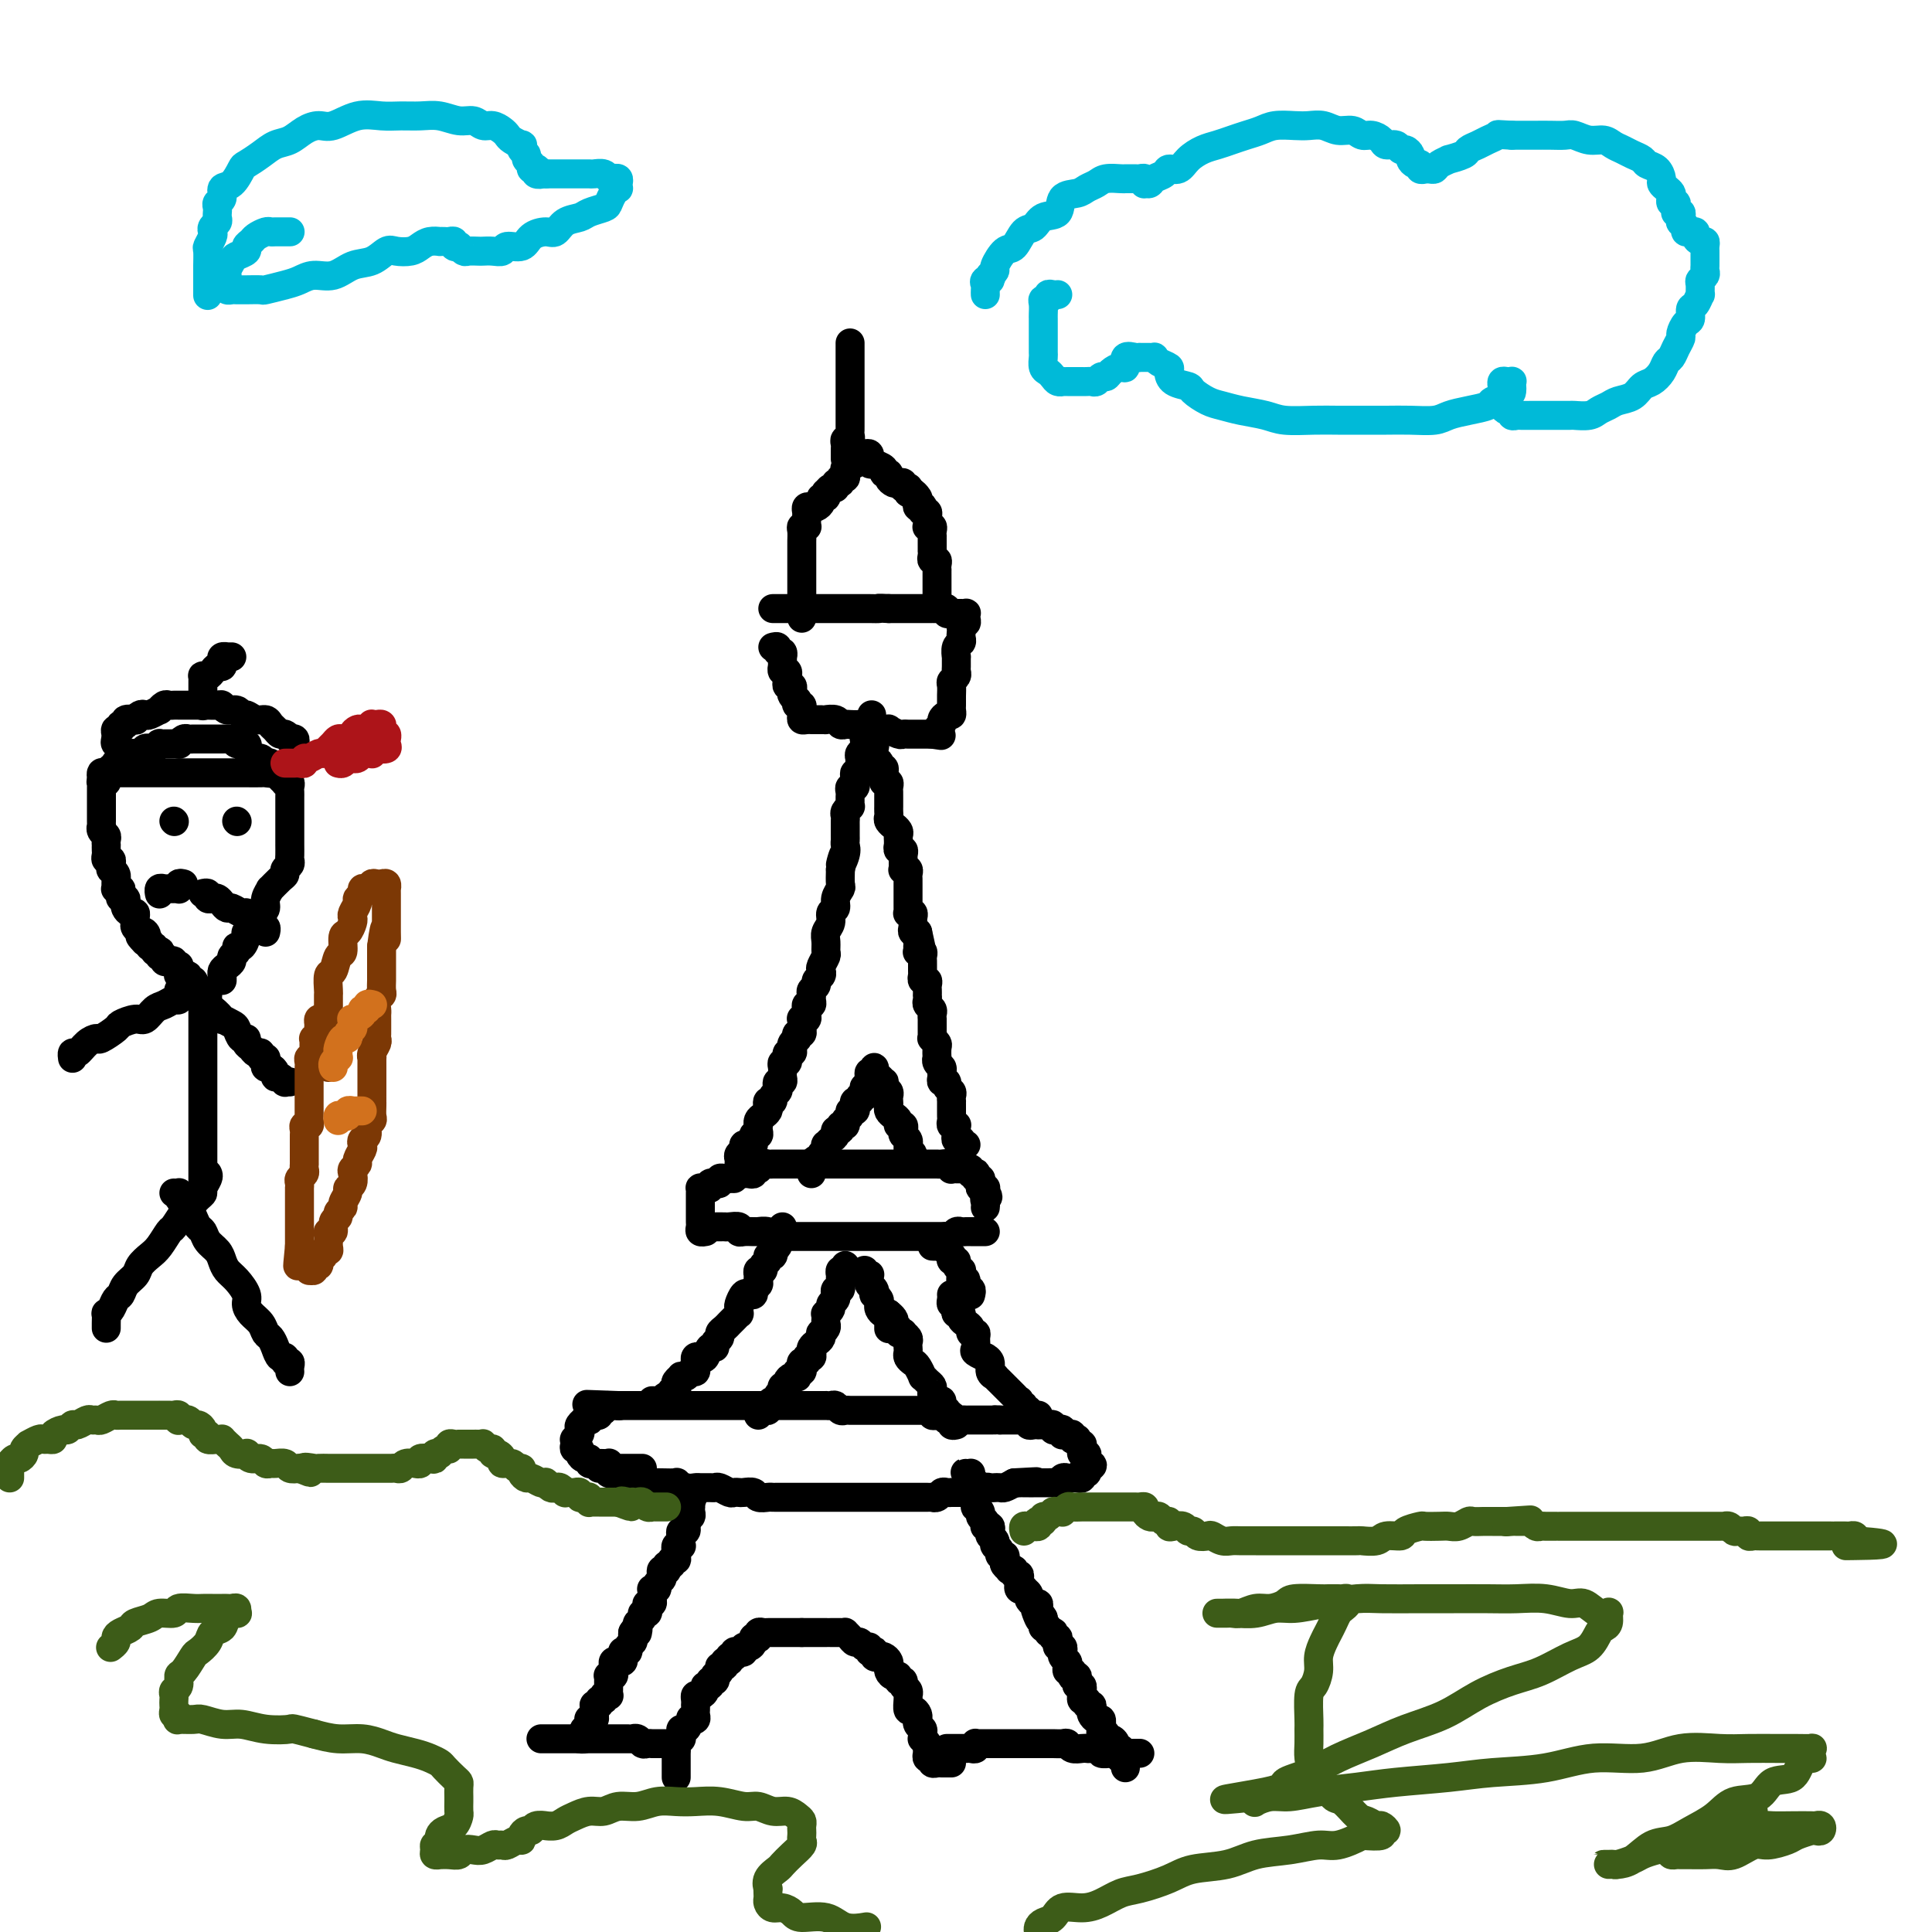 <svg viewBox='0 0 400 400' version='1.1' xmlns='http://www.w3.org/2000/svg' xmlns:xlink='http://www.w3.org/1999/xlink'><g fill='none' stroke='#000000' stroke-width='6' stroke-linecap='round' stroke-linejoin='round'><path d='M112,360c0.446,-0.000 0.893,-0.000 1,0c0.107,0.000 -0.125,0.000 0,0c0.125,-0.000 0.607,-0.000 1,0c0.393,0.000 0.696,0.000 1,0c0.304,-0.000 0.610,-0.000 1,0c0.390,0.000 0.864,0.000 1,0c0.136,-0.000 -0.066,-0.000 0,0c0.066,0.000 0.399,0.000 1,0c0.601,-0.000 1.470,-0.000 2,0c0.530,0.000 0.719,0.000 1,0c0.281,-0.000 0.653,-0.000 1,0c0.347,0.000 0.671,0.000 1,0c0.329,-0.000 0.665,-0.000 1,0c0.335,0.000 0.671,0.000 1,0c0.329,-0.000 0.653,-0.000 1,0c0.347,0.000 0.719,0.000 1,0c0.281,-0.000 0.470,-0.001 1,0c0.530,0.001 1.399,0.004 2,0c0.601,-0.004 0.934,-0.015 1,0c0.066,0.015 -0.136,0.057 0,0c0.136,-0.057 0.610,-0.211 1,0c0.390,0.211 0.696,0.789 1,1c0.304,0.211 0.606,0.057 1,0c0.394,-0.057 0.879,-0.015 1,0c0.121,0.015 -0.123,0.004 0,0c0.123,-0.004 0.611,-0.001 1,0c0.389,0.001 0.679,0.000 1,0c0.321,-0.000 0.675,-0.000 1,0c0.325,0.000 0.623,0.000 1,0c0.377,-0.000 0.832,-0.000 1,0c0.168,0.000 0.048,0.000 0,0c-0.048,-0.000 -0.024,-0.000 0,0'/><path d='M196,362c0.447,0.000 0.893,0.000 1,0c0.107,-0.000 -0.126,-0.000 0,0c0.126,0.000 0.612,0.001 1,0c0.388,-0.001 0.679,-0.004 1,0c0.321,0.004 0.674,0.015 1,0c0.326,-0.015 0.626,-0.057 1,0c0.374,0.057 0.821,0.211 1,0c0.179,-0.211 0.089,-0.789 0,-1c-0.089,-0.211 -0.179,-0.057 0,0c0.179,0.057 0.625,0.015 1,0c0.375,-0.015 0.678,-0.004 1,0c0.322,0.004 0.664,0.001 1,0c0.336,-0.001 0.667,-0.000 1,0c0.333,0.000 0.667,0.000 1,0c0.333,-0.000 0.666,-0.000 1,0c0.334,0.000 0.671,0.000 1,0c0.329,-0.000 0.652,-0.000 1,0c0.348,0.000 0.722,0.000 1,0c0.278,-0.000 0.458,-0.000 1,0c0.542,0.000 1.444,0.000 2,0c0.556,-0.000 0.765,-0.001 1,0c0.235,0.001 0.496,0.004 1,0c0.504,-0.004 1.252,-0.015 2,0c0.748,0.015 1.496,0.057 2,0c0.504,-0.057 0.764,-0.211 1,0c0.236,0.211 0.450,0.788 1,1c0.550,0.212 1.438,0.061 2,0c0.562,-0.061 0.798,-0.030 1,0c0.202,0.030 0.369,0.061 1,0c0.631,-0.061 1.727,-0.212 2,0c0.273,0.212 -0.277,0.789 0,1c0.277,0.211 1.380,0.057 2,0c0.620,-0.057 0.758,-0.015 1,0c0.242,0.015 0.590,0.004 1,0c0.410,-0.004 0.884,-0.001 1,0c0.116,0.001 -0.126,0.000 0,0c0.126,-0.000 0.622,-0.000 1,0c0.378,0.000 0.640,0.000 1,0c0.360,-0.000 0.817,-0.000 1,0c0.183,0.000 0.091,0.000 0,0'/><path d='M120,360c-0.111,-0.022 -0.222,-0.045 0,0c0.222,0.045 0.778,0.156 1,0c0.222,-0.156 0.112,-0.581 0,-1c-0.112,-0.419 -0.226,-0.834 0,-1c0.226,-0.166 0.792,-0.083 1,0c0.208,0.083 0.060,0.167 0,0c-0.060,-0.167 -0.030,-0.584 0,-1c0.030,-0.416 0.061,-0.833 0,-1c-0.061,-0.167 -0.212,-0.086 0,0c0.212,0.086 0.788,0.177 1,0c0.212,-0.177 0.061,-0.622 0,-1c-0.061,-0.378 -0.030,-0.689 0,-1'/><path d='M123,354c0.399,-1.172 -0.104,-1.102 0,-1c0.104,0.102 0.816,0.237 1,0c0.184,-0.237 -0.161,-0.848 0,-1c0.161,-0.152 0.828,0.153 1,0c0.172,-0.153 -0.150,-0.763 0,-1c0.150,-0.237 0.772,-0.101 1,0c0.228,0.101 0.061,0.168 0,0c-0.061,-0.168 -0.016,-0.571 0,-1c0.016,-0.429 0.003,-0.886 0,-1c-0.003,-0.114 0.003,0.114 0,0c-0.003,-0.114 -0.015,-0.569 0,-1c0.015,-0.431 0.057,-0.836 0,-1c-0.057,-0.164 -0.212,-0.086 0,0c0.212,0.086 0.792,0.181 1,0c0.208,-0.181 0.046,-0.636 0,-1c-0.046,-0.364 0.026,-0.636 0,-1c-0.026,-0.364 -0.150,-0.819 0,-1c0.150,-0.181 0.575,-0.087 1,0c0.425,0.087 0.850,0.168 1,0c0.150,-0.168 0.025,-0.584 0,-1c-0.025,-0.416 0.050,-0.833 0,-1c-0.050,-0.167 -0.224,-0.086 0,0c0.224,0.086 0.845,0.177 1,0c0.155,-0.177 -0.154,-0.622 0,-1c0.154,-0.378 0.773,-0.690 1,-1c0.227,-0.310 0.061,-0.619 0,-1c-0.061,-0.381 -0.016,-0.833 0,-1c0.016,-0.167 0.005,-0.048 0,0c-0.005,0.048 -0.002,0.024 0,0'/><path d='M131,338c1.459,-2.428 1.108,-0.497 1,0c-0.108,0.497 0.027,-0.441 0,-1c-0.027,-0.559 -0.217,-0.741 0,-1c0.217,-0.259 0.842,-0.595 1,-1c0.158,-0.405 -0.150,-0.878 0,-1c0.150,-0.122 0.758,0.108 1,0c0.242,-0.108 0.117,-0.553 0,-1c-0.117,-0.447 -0.228,-0.894 0,-1c0.228,-0.106 0.793,0.129 1,0c0.207,-0.129 0.054,-0.623 0,-1c-0.054,-0.377 -0.011,-0.636 0,-1c0.011,-0.364 -0.012,-0.833 0,-1c0.012,-0.167 0.060,-0.034 0,0c-0.060,0.034 -0.226,-0.032 0,0c0.226,0.032 0.844,0.163 1,0c0.156,-0.163 -0.151,-0.618 0,-1c0.151,-0.382 0.759,-0.690 1,-1c0.241,-0.310 0.116,-0.623 0,-1c-0.116,-0.377 -0.223,-0.818 0,-1c0.223,-0.182 0.777,-0.105 1,0c0.223,0.105 0.116,0.239 0,0c-0.116,-0.239 -0.241,-0.851 0,-1c0.241,-0.149 0.849,0.166 1,0c0.151,-0.166 -0.155,-0.814 0,-1c0.155,-0.186 0.773,0.090 1,0c0.227,-0.090 0.065,-0.546 0,-1c-0.065,-0.454 -0.031,-0.905 0,-1c0.031,-0.095 0.061,0.168 0,0c-0.061,-0.168 -0.212,-0.766 0,-1c0.212,-0.234 0.788,-0.105 1,0c0.212,0.105 0.061,0.187 0,0c-0.061,-0.187 -0.030,-0.643 0,-1c0.030,-0.357 0.061,-0.617 0,-1c-0.061,-0.383 -0.214,-0.890 0,-1c0.214,-0.110 0.793,0.178 1,0c0.207,-0.178 0.041,-0.821 0,-1c-0.041,-0.179 0.041,0.106 0,0c-0.041,-0.106 -0.207,-0.602 0,-1c0.207,-0.398 0.788,-0.698 1,-1c0.212,-0.302 0.057,-0.607 0,-1c-0.057,-0.393 -0.015,-0.875 0,-1c0.015,-0.125 0.004,0.107 0,0c-0.004,-0.107 -0.002,-0.554 0,-1'/><path d='M143,311c1.857,-4.345 0.500,-1.708 0,-1c-0.500,0.708 -0.143,-0.512 0,-1c0.143,-0.488 0.071,-0.244 0,0'/><path d='M140,368c0.000,-0.331 0.000,-0.662 0,-1c-0.000,-0.338 -0.000,-0.682 0,-1c0.000,-0.318 0.000,-0.610 0,-1c-0.000,-0.390 -0.001,-0.878 0,-1c0.001,-0.122 0.004,0.121 0,0c-0.004,-0.121 -0.015,-0.606 0,-1c0.015,-0.394 0.057,-0.697 0,-1c-0.057,-0.303 -0.212,-0.607 0,-1c0.212,-0.393 0.792,-0.874 1,-1c0.208,-0.126 0.046,0.102 0,0c-0.046,-0.102 0.025,-0.535 0,-1c-0.025,-0.465 -0.147,-0.961 0,-1c0.147,-0.039 0.561,0.379 1,0c0.439,-0.379 0.902,-1.554 1,-2c0.098,-0.446 -0.170,-0.162 0,0c0.170,0.162 0.778,0.202 1,0c0.222,-0.202 0.060,-0.645 0,-1c-0.060,-0.355 -0.017,-0.621 0,-1c0.017,-0.379 0.007,-0.871 0,-1c-0.007,-0.129 -0.012,0.106 0,0c0.012,-0.106 0.041,-0.554 0,-1c-0.041,-0.446 -0.150,-0.889 0,-1c0.150,-0.111 0.561,0.110 1,0c0.439,-0.110 0.906,-0.550 1,-1c0.094,-0.450 -0.185,-0.909 0,-1c0.185,-0.091 0.835,0.186 1,0c0.165,-0.186 -0.153,-0.834 0,-1c0.153,-0.166 0.777,0.149 1,0c0.223,-0.149 0.045,-0.762 0,-1c-0.045,-0.238 0.045,-0.101 0,0c-0.045,0.101 -0.223,0.167 0,0c0.223,-0.167 0.849,-0.565 1,-1c0.151,-0.435 -0.171,-0.905 0,-1c0.171,-0.095 0.834,0.186 1,0c0.166,-0.186 -0.167,-0.838 0,-1c0.167,-0.162 0.833,0.167 1,0c0.167,-0.167 -0.165,-0.829 0,-1c0.165,-0.171 0.828,0.150 1,0c0.172,-0.150 -0.146,-0.771 0,-1c0.146,-0.229 0.756,-0.065 1,0c0.244,0.065 0.121,0.032 0,0c-0.121,-0.032 -0.238,-0.064 0,0c0.238,0.064 0.833,0.224 1,0c0.167,-0.224 -0.095,-0.831 0,-1c0.095,-0.169 0.548,0.099 1,0c0.452,-0.099 0.905,-0.566 1,-1c0.095,-0.434 -0.168,-0.834 0,-1c0.168,-0.166 0.766,-0.097 1,0c0.234,0.097 0.104,0.222 0,0c-0.104,-0.222 -0.183,-0.792 0,-1c0.183,-0.208 0.627,-0.056 1,0c0.373,0.056 0.673,0.015 1,0c0.327,-0.015 0.679,-0.004 1,0c0.321,0.004 0.611,0.001 1,0c0.389,-0.001 0.878,-0.000 1,0c0.122,0.000 -0.122,0.000 0,0c0.122,-0.000 0.610,-0.000 1,0c0.390,0.000 0.682,0.000 1,0c0.318,-0.000 0.662,-0.000 1,0c0.338,0.000 0.669,0.000 1,0'/><path d='M166,338c1.411,-0.000 0.938,-0.000 1,0c0.062,0.000 0.660,0.000 1,0c0.340,-0.000 0.423,-0.000 1,0c0.577,0.000 1.647,0.000 2,0c0.353,-0.000 -0.011,-0.001 0,0c0.011,0.001 0.398,0.003 1,0c0.602,-0.003 1.418,-0.011 2,0c0.582,0.011 0.930,0.040 1,0c0.070,-0.040 -0.136,-0.150 0,0c0.136,0.150 0.615,0.561 1,1c0.385,0.439 0.677,0.906 1,1c0.323,0.094 0.679,-0.185 1,0c0.321,0.185 0.608,0.833 1,1c0.392,0.167 0.889,-0.148 1,0c0.111,0.148 -0.163,0.758 0,1c0.163,0.242 0.764,0.117 1,0c0.236,-0.117 0.105,-0.225 0,0c-0.105,0.225 -0.186,0.782 0,1c0.186,0.218 0.638,0.096 1,0c0.362,-0.096 0.632,-0.167 1,0c0.368,0.167 0.833,0.571 1,1c0.167,0.429 0.035,0.885 0,1c-0.035,0.115 0.028,-0.109 0,0c-0.028,0.109 -0.147,0.550 0,1c0.147,0.450 0.560,0.908 1,1c0.440,0.092 0.906,-0.183 1,0c0.094,0.183 -0.185,0.823 0,1c0.185,0.177 0.834,-0.110 1,0c0.166,0.110 -0.152,0.618 0,1c0.152,0.382 0.773,0.640 1,1c0.227,0.360 0.060,0.822 0,1c-0.060,0.178 -0.013,0.071 0,0c0.013,-0.071 -0.007,-0.107 0,0c0.007,0.107 0.040,0.358 0,1c-0.040,0.642 -0.154,1.674 0,2c0.154,0.326 0.576,-0.053 1,0c0.424,0.053 0.849,0.539 1,1c0.151,0.461 0.026,0.897 0,1c-0.026,0.103 0.046,-0.126 0,0c-0.046,0.126 -0.209,0.607 0,1c0.209,0.393 0.792,0.697 1,1c0.208,0.303 0.042,0.606 0,1c-0.042,0.394 0.042,0.879 0,1c-0.042,0.121 -0.208,-0.121 0,0c0.208,0.121 0.792,0.607 1,1c0.208,0.393 0.042,0.694 0,1c-0.042,0.306 0.042,0.617 0,1c-0.042,0.383 -0.208,0.838 0,1c0.208,0.162 0.791,0.029 1,0c0.209,-0.029 0.045,0.045 0,0c-0.045,-0.045 0.029,-0.208 0,0c-0.029,0.208 -0.162,0.788 0,1c0.162,0.212 0.618,0.057 1,0c0.382,-0.057 0.691,-0.015 1,0c0.309,0.015 0.619,0.004 1,0c0.381,-0.004 0.833,-0.001 1,0c0.167,0.001 0.048,0.000 0,0c-0.048,-0.000 -0.024,-0.000 0,0'/><path d='M233,366c-0.031,-0.311 -0.061,-0.622 0,-1c0.061,-0.378 0.214,-0.823 0,-1c-0.214,-0.177 -0.793,-0.085 -1,0c-0.207,0.085 -0.041,0.164 0,0c0.041,-0.164 -0.044,-0.570 0,-1c0.044,-0.430 0.218,-0.885 0,-1c-0.218,-0.115 -0.828,0.109 -1,0c-0.172,-0.109 0.094,-0.550 0,-1c-0.094,-0.450 -0.547,-0.908 -1,-1c-0.453,-0.092 -0.906,0.181 -1,0c-0.094,-0.181 0.171,-0.818 0,-1c-0.171,-0.182 -0.777,0.091 -1,0c-0.223,-0.091 -0.063,-0.545 0,-1c0.063,-0.455 0.027,-0.909 0,-1c-0.027,-0.091 -0.046,0.183 0,0c0.046,-0.183 0.157,-0.824 0,-1c-0.157,-0.176 -0.582,0.112 -1,0c-0.418,-0.112 -0.829,-0.622 -1,-1c-0.171,-0.378 -0.102,-0.622 0,-1c0.102,-0.378 0.238,-0.890 0,-1c-0.238,-0.110 -0.848,0.182 -1,0c-0.152,-0.182 0.156,-0.837 0,-1c-0.156,-0.163 -0.774,0.168 -1,0c-0.226,-0.168 -0.060,-0.834 0,-1c0.060,-0.166 0.012,0.166 0,0c-0.012,-0.166 0.011,-0.832 0,-1c-0.011,-0.168 -0.054,0.162 0,0c0.054,-0.162 0.207,-0.814 0,-1c-0.207,-0.186 -0.774,0.095 -1,0c-0.226,-0.095 -0.112,-0.565 0,-1c0.112,-0.435 0.223,-0.834 0,-1c-0.223,-0.166 -0.778,-0.100 -1,0c-0.222,0.100 -0.111,0.234 0,0c0.111,-0.234 0.222,-0.836 0,-1c-0.222,-0.164 -0.778,0.110 -1,0c-0.222,-0.110 -0.112,-0.604 0,-1c0.112,-0.396 0.226,-0.693 0,-1c-0.226,-0.307 -0.792,-0.622 -1,-1c-0.208,-0.378 -0.060,-0.819 0,-1c0.060,-0.181 0.030,-0.104 0,0c-0.030,0.104 -0.060,0.234 0,0c0.060,-0.234 0.208,-0.832 0,-1c-0.208,-0.168 -0.774,0.095 -1,0c-0.226,-0.095 -0.112,-0.548 0,-1c0.112,-0.452 0.222,-0.905 0,-1c-0.222,-0.095 -0.776,0.167 -1,0c-0.224,-0.167 -0.116,-0.762 0,-1c0.116,-0.238 0.241,-0.119 0,0c-0.241,0.119 -0.849,0.239 -1,0c-0.151,-0.239 0.155,-0.837 0,-1c-0.155,-0.163 -0.773,0.110 -1,0c-0.227,-0.110 -0.065,-0.603 0,-1c0.065,-0.397 0.032,-0.699 0,-1'/><path d='M216,335c-2.856,-4.732 -1.497,-1.062 -1,0c0.497,1.062 0.130,-0.485 0,-1c-0.130,-0.515 -0.025,0.003 0,0c0.025,-0.003 -0.031,-0.525 0,-1c0.031,-0.475 0.148,-0.901 0,-1c-0.148,-0.099 -0.560,0.131 -1,0c-0.440,-0.131 -0.906,-0.622 -1,-1c-0.094,-0.378 0.185,-0.641 0,-1c-0.185,-0.359 -0.834,-0.813 -1,-1c-0.166,-0.187 0.151,-0.105 0,0c-0.151,0.105 -0.772,0.234 -1,0c-0.228,-0.234 -0.065,-0.832 0,-1c0.065,-0.168 0.033,0.095 0,0c-0.033,-0.095 -0.065,-0.547 0,-1c0.065,-0.453 0.229,-0.905 0,-1c-0.229,-0.095 -0.850,0.168 -1,0c-0.150,-0.168 0.170,-0.766 0,-1c-0.170,-0.234 -0.829,-0.105 -1,0c-0.171,0.105 0.146,0.187 0,0c-0.146,-0.187 -0.756,-0.641 -1,-1c-0.244,-0.359 -0.122,-0.622 0,-1c0.122,-0.378 0.243,-0.872 0,-1c-0.243,-0.128 -0.850,0.110 -1,0c-0.150,-0.110 0.157,-0.568 0,-1c-0.157,-0.432 -0.778,-0.837 -1,-1c-0.222,-0.163 -0.046,-0.085 0,0c0.046,0.085 -0.039,0.177 0,0c0.039,-0.177 0.203,-0.622 0,-1c-0.203,-0.378 -0.773,-0.689 -1,-1c-0.227,-0.311 -0.112,-0.622 0,-1c0.112,-0.378 0.222,-0.822 0,-1c-0.222,-0.178 -0.777,-0.089 -1,0c-0.223,0.089 -0.116,0.177 0,0c0.116,-0.177 0.241,-0.621 0,-1c-0.241,-0.379 -0.849,-0.694 -1,-1c-0.151,-0.306 0.156,-0.603 0,-1c-0.156,-0.397 -0.774,-0.894 -1,-1c-0.226,-0.106 -0.061,0.179 0,0c0.061,-0.179 0.016,-0.821 0,-1c-0.016,-0.179 -0.004,0.106 0,0c0.004,-0.106 -0.002,-0.603 0,-1c0.002,-0.397 0.011,-0.694 0,-1c-0.011,-0.306 -0.041,-0.621 0,-1c0.041,-0.379 0.155,-0.823 0,-1c-0.155,-0.177 -0.577,-0.089 -1,0'/><path d='M201,307c-2.321,-4.287 -0.622,-1.005 0,0c0.622,1.005 0.167,-0.268 0,-1c-0.167,-0.732 -0.048,-0.923 0,-1c0.048,-0.077 0.024,-0.038 0,0'/><path d='M124,304c0.311,-0.008 0.622,-0.016 1,0c0.378,0.016 0.822,0.057 1,0c0.178,-0.057 0.089,-0.213 0,0c-0.089,0.213 -0.179,0.793 0,1c0.179,0.207 0.625,0.040 1,0c0.375,-0.040 0.678,0.046 1,0c0.322,-0.046 0.663,-0.222 1,0c0.337,0.222 0.671,0.844 1,1c0.329,0.156 0.652,-0.154 1,0c0.348,0.154 0.721,0.773 1,1c0.279,0.227 0.465,0.061 1,0c0.535,-0.061 1.420,-0.017 2,0c0.580,0.017 0.855,0.008 1,0c0.145,-0.008 0.161,-0.016 1,0c0.839,0.016 2.500,0.057 3,0c0.500,-0.057 -0.161,-0.211 0,0c0.161,0.211 1.142,0.789 2,1c0.858,0.211 1.591,0.056 2,0c0.409,-0.056 0.495,-0.011 1,0c0.505,0.011 1.431,-0.011 2,0c0.569,0.011 0.783,0.055 1,0c0.217,-0.055 0.438,-0.211 1,0c0.562,0.211 1.464,0.788 2,1c0.536,0.212 0.706,0.061 1,0c0.294,-0.061 0.713,-0.030 1,0c0.287,0.030 0.444,0.061 1,0c0.556,-0.061 1.511,-0.212 2,0c0.489,0.212 0.511,0.789 1,1c0.489,0.211 1.443,0.057 2,0c0.557,-0.057 0.716,-0.015 1,0c0.284,0.015 0.692,0.004 1,0c0.308,-0.004 0.515,-0.001 1,0c0.485,0.001 1.247,0.000 2,0c0.753,-0.000 1.496,-0.000 2,0c0.504,0.000 0.769,0.000 1,0c0.231,-0.000 0.428,-0.000 1,0c0.572,0.000 1.519,0.000 2,0c0.481,-0.000 0.495,-0.000 1,0c0.505,0.000 1.501,0.000 2,0c0.499,-0.000 0.501,-0.000 1,0c0.499,0.000 1.495,0.000 2,0c0.505,-0.000 0.521,-0.000 1,0c0.479,0.000 1.423,0.000 2,0c0.577,-0.000 0.788,-0.000 1,0c0.212,0.000 0.423,0.000 1,0c0.577,-0.000 1.518,-0.000 2,0c0.482,0.000 0.506,0.000 1,0c0.494,-0.000 1.460,-0.000 2,0c0.540,0.000 0.656,0.000 1,0c0.344,-0.000 0.918,-0.000 1,0c0.082,0.000 -0.328,0.000 0,0c0.328,-0.000 1.393,-0.000 2,0c0.607,0.000 0.754,0.001 1,0c0.246,-0.001 0.591,-0.004 1,0c0.409,0.004 0.883,0.015 1,0c0.117,-0.015 -0.122,-0.057 0,0c0.122,0.057 0.606,0.211 1,0c0.394,-0.211 0.697,-0.789 1,-1c0.303,-0.211 0.606,-0.057 1,0c0.394,0.057 0.879,0.015 1,0c0.121,-0.015 -0.123,-0.004 0,0c0.123,0.004 0.611,0.001 1,0c0.389,-0.001 0.678,-0.001 1,0c0.322,0.001 0.678,0.001 1,0c0.322,-0.001 0.611,-0.004 1,0c0.389,0.004 0.877,0.015 1,0c0.123,-0.015 -0.121,-0.057 0,0c0.121,0.057 0.606,0.211 1,0c0.394,-0.211 0.697,-0.789 1,-1c0.303,-0.211 0.605,-0.056 1,0c0.395,0.056 0.882,0.012 1,0c0.118,-0.012 -0.133,0.007 0,0c0.133,-0.007 0.651,-0.040 1,0c0.349,0.040 0.528,0.154 1,0c0.472,-0.154 1.236,-0.577 2,-1'/><path d='M210,307c8.438,-0.464 3.034,-0.124 1,0c-2.034,0.124 -0.698,0.033 0,0c0.698,-0.033 0.760,-0.009 1,0c0.240,0.009 0.660,0.002 1,0c0.340,-0.002 0.602,-0.001 1,0c0.398,0.001 0.933,0.001 1,0c0.067,-0.001 -0.333,-0.004 0,0c0.333,0.004 1.399,0.015 2,0c0.601,-0.015 0.739,-0.057 1,0c0.261,0.057 0.647,0.211 1,0c0.353,-0.211 0.673,-0.788 1,-1c0.327,-0.212 0.662,-0.061 1,0c0.338,0.061 0.678,0.030 1,0c0.322,-0.030 0.626,-0.060 1,0c0.374,0.060 0.818,0.209 1,0c0.182,-0.209 0.100,-0.778 0,-1c-0.100,-0.222 -0.219,-0.098 0,0c0.219,0.098 0.777,0.171 1,0c0.223,-0.171 0.112,-0.585 0,-1'/><path d='M225,304c2.319,-0.702 0.618,-0.958 0,-1c-0.618,-0.042 -0.151,0.130 0,0c0.151,-0.130 -0.012,-0.561 0,-1c0.012,-0.439 0.201,-0.887 0,-1c-0.201,-0.113 -0.790,0.110 -1,0c-0.210,-0.110 -0.041,-0.551 0,-1c0.041,-0.449 -0.046,-0.904 0,-1c0.046,-0.096 0.223,0.167 0,0c-0.223,-0.167 -0.847,-0.763 -1,-1c-0.153,-0.237 0.166,-0.116 0,0c-0.166,0.116 -0.815,0.228 -1,0c-0.185,-0.228 0.095,-0.797 0,-1c-0.095,-0.203 -0.564,-0.041 -1,0c-0.436,0.041 -0.839,-0.041 -1,0c-0.161,0.041 -0.081,0.203 0,0c0.081,-0.203 0.162,-0.772 0,-1c-0.162,-0.228 -0.568,-0.114 -1,0c-0.432,0.114 -0.890,0.227 -1,0c-0.110,-0.227 0.129,-0.793 0,-1c-0.129,-0.207 -0.626,-0.056 -1,0c-0.374,0.056 -0.626,0.016 -1,0c-0.374,-0.016 -0.870,-0.008 -1,0c-0.130,0.008 0.106,0.016 0,0c-0.106,-0.016 -0.554,-0.057 -1,0c-0.446,0.057 -0.889,0.211 -1,0c-0.111,-0.211 0.111,-0.789 0,-1c-0.111,-0.211 -0.555,-0.057 -1,0c-0.445,0.057 -0.893,0.015 -1,0c-0.107,-0.015 0.126,-0.004 0,0c-0.126,0.004 -0.611,0.001 -1,0c-0.389,-0.001 -0.682,-0.000 -1,0c-0.318,0.000 -0.662,0.000 -1,0c-0.338,-0.000 -0.669,-0.000 -1,0'/><path d='M207,294c-1.941,-0.155 -1.293,-0.041 -1,0c0.293,0.041 0.232,0.011 0,0c-0.232,-0.011 -0.636,-0.003 -1,0c-0.364,0.003 -0.689,0.001 -1,0c-0.311,-0.001 -0.608,-0.000 -1,0c-0.392,0.000 -0.879,-0.000 -1,0c-0.121,0.000 0.122,0.001 0,0c-0.122,-0.001 -0.610,-0.004 -1,0c-0.390,0.004 -0.682,0.015 -1,0c-0.318,-0.015 -0.663,-0.057 -1,0c-0.337,0.057 -0.667,0.211 -1,0c-0.333,-0.211 -0.667,-0.788 -1,-1c-0.333,-0.212 -0.663,-0.061 -1,0c-0.337,0.061 -0.682,0.030 -1,0c-0.318,-0.030 -0.609,-0.061 -1,0c-0.391,0.061 -0.882,0.212 -1,0c-0.118,-0.212 0.136,-0.789 0,-1c-0.136,-0.211 -0.663,-0.057 -1,0c-0.337,0.057 -0.486,0.015 -1,0c-0.514,-0.015 -1.395,-0.004 -2,0c-0.605,0.004 -0.935,0.001 -1,0c-0.065,-0.001 0.136,-0.000 0,0c-0.136,0.000 -0.610,0.000 -1,0c-0.390,-0.000 -0.696,-0.000 -1,0c-0.304,0.000 -0.606,0.000 -1,0c-0.394,-0.000 -0.879,-0.000 -1,0c-0.121,0.000 0.121,0.000 0,0c-0.121,-0.000 -0.606,0.000 -1,0c-0.394,-0.000 -0.697,-0.000 -1,0c-0.303,0.000 -0.606,0.000 -1,0c-0.394,-0.000 -0.879,-0.000 -1,0c-0.121,0.000 0.122,0.000 0,0c-0.122,-0.000 -0.610,-0.000 -1,0c-0.390,0.000 -0.682,0.001 -1,0c-0.318,-0.001 -0.663,-0.004 -1,0c-0.337,0.004 -0.667,0.015 -1,0c-0.333,-0.015 -0.668,-0.057 -1,0c-0.332,0.057 -0.662,0.211 -1,0c-0.338,-0.211 -0.686,-0.789 -1,-1c-0.314,-0.211 -0.595,-0.057 -1,0c-0.405,0.057 -0.935,0.015 -1,0c-0.065,-0.015 0.333,-0.004 0,0c-0.333,0.004 -1.399,0.001 -2,0c-0.601,-0.001 -0.739,-0.000 -1,0c-0.261,0.000 -0.647,0.000 -1,0c-0.353,-0.000 -0.673,-0.000 -1,0c-0.327,0.000 -0.661,0.000 -1,0c-0.339,-0.000 -0.682,-0.000 -1,0c-0.318,0.000 -0.610,0.000 -1,0c-0.390,-0.000 -0.878,-0.000 -1,0c-0.122,0.000 0.122,0.000 0,0c-0.122,-0.000 -0.611,-0.000 -1,0c-0.389,0.000 -0.677,0.000 -1,0c-0.323,-0.000 -0.682,-0.000 -1,0c-0.318,0.000 -0.596,0.000 -1,0c-0.404,-0.000 -0.934,-0.000 -1,0c-0.066,0.000 0.333,0.000 0,0c-0.333,-0.000 -1.398,-0.000 -2,0c-0.602,0.000 -0.743,0.000 -1,0c-0.257,-0.000 -0.632,-0.000 -1,0c-0.368,0.000 -0.728,0.000 -1,0c-0.272,0.000 -0.454,-0.000 -1,0c-0.546,0.000 -1.456,0.000 -2,0c-0.544,0.000 -0.723,-0.000 -1,0c-0.277,0.000 -0.652,0.000 -1,0c-0.348,0.000 -0.671,-0.000 -1,0c-0.329,0.000 -0.666,0.000 -1,0c-0.334,0.000 -0.667,-0.000 -1,0c-0.333,0.000 -0.666,0.000 -1,0c-0.334,0.000 -0.667,-0.000 -1,0c-0.333,0.000 -0.665,0.000 -1,0c-0.335,0.000 -0.672,-0.000 -1,0c-0.328,0.000 -0.648,0.000 -1,0c-0.352,0.000 -0.737,-0.000 -1,0c-0.263,0.000 -0.403,0.000 -1,0c-0.597,0.000 -1.653,-0.000 -2,0c-0.347,0.000 0.013,0.000 0,0c-0.013,0.000 -0.398,-0.000 -1,0c-0.602,0.000 -1.421,0.000 -2,0c-0.579,0.000 -0.918,-0.000 -1,0c-0.082,0.000 0.093,0.000 0,0c-0.093,0.000 -0.455,0.000 -1,0c-0.545,0.000 -1.272,0.000 -2,0'/><path d='M128,291c-12.382,-0.463 -3.839,-0.120 -1,0c2.839,0.120 -0.028,0.017 -1,0c-0.972,-0.017 -0.049,0.052 0,0c0.049,-0.052 -0.774,-0.225 -1,0c-0.226,0.225 0.146,0.849 0,1c-0.146,0.151 -0.808,-0.170 -1,0c-0.192,0.170 0.088,0.830 0,1c-0.088,0.170 -0.544,-0.151 -1,0c-0.456,0.151 -0.910,0.776 -1,1c-0.090,0.224 0.186,0.049 0,0c-0.186,-0.049 -0.833,0.028 -1,0c-0.167,-0.028 0.148,-0.161 0,0c-0.148,0.161 -0.758,0.617 -1,1c-0.242,0.383 -0.117,0.694 0,1c0.117,0.306 0.226,0.608 0,1c-0.226,0.392 -0.789,0.875 -1,1c-0.211,0.125 -0.071,-0.107 0,0c0.071,0.107 0.074,0.555 0,1c-0.074,0.445 -0.226,0.889 0,1c0.226,0.111 0.830,-0.110 1,0c0.170,0.110 -0.094,0.551 0,1c0.094,0.449 0.546,0.905 1,1c0.454,0.095 0.909,-0.171 1,0c0.091,0.171 -0.183,0.778 0,1c0.183,0.222 0.823,0.060 1,0c0.177,-0.060 -0.110,-0.017 0,0c0.110,0.017 0.617,0.008 1,0c0.383,-0.008 0.641,-0.016 1,0c0.359,0.016 0.817,0.057 1,0c0.183,-0.057 0.091,-0.211 0,0c-0.091,0.211 -0.179,0.789 0,1c0.179,0.211 0.626,0.057 1,0c0.374,-0.057 0.674,-0.015 1,0c0.326,0.015 0.679,0.004 1,0c0.321,-0.004 0.612,-0.001 1,0c0.388,0.001 0.875,0.000 1,0c0.125,-0.000 -0.111,-0.000 0,0c0.111,0.000 0.568,0.000 1,0c0.432,-0.000 0.838,-0.000 1,0c0.162,0.000 0.081,0.000 0,0'/><path d='M135,290c0.304,0.009 0.607,0.017 1,0c0.393,-0.017 0.875,-0.061 1,0c0.125,0.061 -0.106,0.227 0,0c0.106,-0.227 0.551,-0.849 1,-1c0.449,-0.151 0.904,0.167 1,0c0.096,-0.167 -0.166,-0.819 0,-1c0.166,-0.181 0.762,0.109 1,0c0.238,-0.109 0.119,-0.617 0,-1c-0.119,-0.383 -0.239,-0.643 0,-1c0.239,-0.357 0.838,-0.813 1,-1c0.162,-0.187 -0.114,-0.106 0,0c0.114,0.106 0.619,0.236 1,0c0.381,-0.236 0.637,-0.837 1,-1c0.363,-0.163 0.832,0.114 1,0c0.168,-0.114 0.034,-0.617 0,-1c-0.034,-0.383 0.032,-0.646 0,-1c-0.032,-0.354 -0.162,-0.798 0,-1c0.162,-0.202 0.617,-0.162 1,0c0.383,0.162 0.695,0.447 1,0c0.305,-0.447 0.603,-1.625 1,-2c0.397,-0.375 0.894,0.054 1,0c0.106,-0.054 -0.179,-0.592 0,-1c0.179,-0.408 0.821,-0.686 1,-1c0.179,-0.314 -0.106,-0.662 0,-1c0.106,-0.338 0.603,-0.664 1,-1c0.397,-0.336 0.695,-0.682 1,-1c0.305,-0.318 0.617,-0.609 1,-1c0.383,-0.391 0.838,-0.883 1,-1c0.162,-0.117 0.032,0.140 0,0c-0.032,-0.140 0.034,-0.678 0,-1c-0.034,-0.322 -0.168,-0.429 0,-1c0.168,-0.571 0.637,-1.606 1,-2c0.363,-0.394 0.619,-0.147 1,0c0.381,0.147 0.887,0.193 1,0c0.113,-0.193 -0.165,-0.625 0,-1c0.165,-0.375 0.775,-0.693 1,-1c0.225,-0.307 0.064,-0.603 0,-1c-0.064,-0.397 -0.032,-0.894 0,-1c0.032,-0.106 0.065,0.179 0,0c-0.065,-0.179 -0.229,-0.823 0,-1c0.229,-0.177 0.850,0.111 1,0c0.150,-0.111 -0.170,-0.622 0,-1c0.170,-0.378 0.829,-0.622 1,-1c0.171,-0.378 -0.147,-0.889 0,-1c0.147,-0.111 0.758,0.177 1,0c0.242,-0.177 0.117,-0.821 0,-1c-0.117,-0.179 -0.224,0.106 0,0c0.224,-0.106 0.778,-0.602 1,-1c0.222,-0.398 0.112,-0.699 0,-1c-0.112,-0.301 -0.226,-0.603 0,-1c0.226,-0.397 0.793,-0.890 1,-1c0.207,-0.110 0.056,0.163 0,0c-0.056,-0.163 -0.016,-0.761 0,-1c0.016,-0.239 0.008,-0.120 0,0'/><path d='M157,293c-0.081,-0.417 -0.163,-0.834 0,-1c0.163,-0.166 0.569,-0.082 1,0c0.431,0.082 0.885,0.163 1,0c0.115,-0.163 -0.109,-0.570 0,-1c0.109,-0.430 0.551,-0.885 1,-1c0.449,-0.115 0.904,0.109 1,0c0.096,-0.109 -0.166,-0.550 0,-1c0.166,-0.450 0.762,-0.908 1,-1c0.238,-0.092 0.119,0.182 0,0c-0.119,-0.182 -0.238,-0.820 0,-1c0.238,-0.180 0.835,0.096 1,0c0.165,-0.096 -0.100,-0.566 0,-1c0.100,-0.434 0.566,-0.834 1,-1c0.434,-0.166 0.834,-0.100 1,0c0.166,0.100 0.096,0.233 0,0c-0.096,-0.233 -0.218,-0.832 0,-1c0.218,-0.168 0.775,0.095 1,0c0.225,-0.095 0.116,-0.546 0,-1c-0.116,-0.454 -0.241,-0.909 0,-1c0.241,-0.091 0.849,0.183 1,0c0.151,-0.183 -0.153,-0.823 0,-1c0.153,-0.177 0.763,0.107 1,0c0.237,-0.107 0.102,-0.607 0,-1c-0.102,-0.393 -0.172,-0.679 0,-1c0.172,-0.321 0.586,-0.677 1,-1c0.414,-0.323 0.829,-0.611 1,-1c0.171,-0.389 0.098,-0.877 0,-1c-0.098,-0.123 -0.222,0.121 0,0c0.222,-0.121 0.791,-0.606 1,-1c0.209,-0.394 0.060,-0.697 0,-1c-0.060,-0.303 -0.031,-0.606 0,-1c0.031,-0.394 0.065,-0.879 0,-1c-0.065,-0.121 -0.228,0.121 0,0c0.228,-0.121 0.846,-0.606 1,-1c0.154,-0.394 -0.156,-0.698 0,-1c0.156,-0.302 0.778,-0.601 1,-1c0.222,-0.399 0.045,-0.898 0,-1c-0.045,-0.102 0.041,0.194 0,0c-0.041,-0.194 -0.208,-0.879 0,-1c0.208,-0.121 0.792,0.322 1,0c0.208,-0.322 0.042,-1.411 0,-2c-0.042,-0.589 0.041,-0.680 0,-1c-0.041,-0.320 -0.207,-0.869 0,-1c0.207,-0.131 0.786,0.157 1,0c0.214,-0.157 0.061,-0.759 0,-1c-0.061,-0.241 -0.031,-0.120 0,0'/><path d='M215,293c-0.301,-0.033 -0.601,-0.065 -1,0c-0.399,0.065 -0.895,0.229 -1,0c-0.105,-0.229 0.182,-0.850 0,-1c-0.182,-0.150 -0.833,0.171 -1,0c-0.167,-0.171 0.148,-0.833 0,-1c-0.148,-0.167 -0.761,0.163 -1,0c-0.239,-0.163 -0.106,-0.817 0,-1c0.106,-0.183 0.183,0.106 0,0c-0.183,-0.106 -0.628,-0.607 -1,-1c-0.372,-0.393 -0.673,-0.679 -1,-1c-0.327,-0.321 -0.680,-0.676 -1,-1c-0.320,-0.324 -0.606,-0.615 -1,-1c-0.394,-0.385 -0.894,-0.864 -1,-1c-0.106,-0.136 0.184,0.069 0,0c-0.184,-0.069 -0.841,-0.414 -1,-1c-0.159,-0.586 0.182,-1.413 0,-2c-0.182,-0.587 -0.886,-0.934 -1,-1c-0.114,-0.066 0.363,0.150 0,0c-0.363,-0.150 -1.565,-0.666 -2,-1c-0.435,-0.334 -0.102,-0.485 0,-1c0.102,-0.515 -0.028,-1.395 0,-2c0.028,-0.605 0.214,-0.935 0,-1c-0.214,-0.065 -0.827,0.136 -1,0c-0.173,-0.136 0.093,-0.610 0,-1c-0.093,-0.390 -0.547,-0.696 -1,-1c-0.453,-0.304 -0.905,-0.607 -1,-1c-0.095,-0.393 0.167,-0.875 0,-1c-0.167,-0.125 -0.763,0.107 -1,0c-0.237,-0.107 -0.116,-0.554 0,-1c0.116,-0.446 0.227,-0.890 0,-1c-0.227,-0.110 -0.793,0.115 -1,0c-0.207,-0.115 -0.056,-0.569 0,-1c0.056,-0.431 0.016,-0.837 0,-1c-0.016,-0.163 -0.008,-0.081 0,0'/><path d='M198,295c-0.415,0.112 -0.829,0.223 -1,0c-0.171,-0.223 -0.097,-0.781 0,-1c0.097,-0.219 0.218,-0.100 0,0c-0.218,0.100 -0.776,0.180 -1,0c-0.224,-0.180 -0.115,-0.622 0,-1c0.115,-0.378 0.237,-0.693 0,-1c-0.237,-0.307 -0.834,-0.607 -1,-1c-0.166,-0.393 0.100,-0.879 0,-1c-0.100,-0.121 -0.565,0.123 -1,0c-0.435,-0.123 -0.838,-0.611 -1,-1c-0.162,-0.389 -0.081,-0.677 0,-1c0.081,-0.323 0.162,-0.682 0,-1c-0.162,-0.318 -0.568,-0.596 -1,-1c-0.432,-0.404 -0.890,-0.934 -1,-1c-0.110,-0.066 0.128,0.333 0,0c-0.128,-0.333 -0.623,-1.399 -1,-2c-0.377,-0.601 -0.637,-0.739 -1,-1c-0.363,-0.261 -0.828,-0.647 -1,-1c-0.172,-0.353 -0.050,-0.673 0,-1c0.050,-0.327 0.029,-0.662 0,-1c-0.029,-0.338 -0.064,-0.678 0,-1c0.064,-0.322 0.228,-0.626 0,-1c-0.228,-0.374 -0.850,-0.817 -1,-1c-0.150,-0.183 0.170,-0.105 0,0c-0.170,0.105 -0.829,0.235 -1,0c-0.171,-0.235 0.147,-0.837 0,-1c-0.147,-0.163 -0.758,0.114 -1,0c-0.242,-0.114 -0.117,-0.618 0,-1c0.117,-0.382 0.224,-0.641 0,-1c-0.224,-0.359 -0.778,-0.817 -1,-1c-0.222,-0.183 -0.111,-0.092 0,0'/><path d='M148,254c0.323,0.002 0.646,0.004 1,0c0.354,-0.004 0.738,-0.015 1,0c0.262,0.015 0.402,0.057 1,0c0.598,-0.057 1.653,-0.211 2,0c0.347,0.211 -0.014,0.789 0,1c0.014,0.211 0.402,0.056 1,0c0.598,-0.056 1.407,-0.011 2,0c0.593,0.011 0.971,-0.011 1,0c0.029,0.011 -0.292,0.056 0,0c0.292,-0.056 1.195,-0.211 2,0c0.805,0.211 1.512,0.789 2,1c0.488,0.211 0.759,0.057 1,0c0.241,-0.057 0.453,-0.015 1,0c0.547,0.015 1.428,0.004 2,0c0.572,-0.004 0.835,-0.001 1,0c0.165,0.001 0.233,0.000 1,0c0.767,-0.000 2.232,-0.000 3,0c0.768,0.000 0.840,0.000 1,0c0.160,-0.000 0.409,-0.000 1,0c0.591,0.000 1.524,0.000 2,0c0.476,-0.000 0.494,-0.000 1,0c0.506,0.000 1.501,0.000 2,0c0.499,-0.000 0.501,-0.000 1,0c0.499,0.000 1.495,0.000 2,0c0.505,-0.000 0.520,-0.000 1,0c0.480,0.000 1.424,0.000 2,0c0.576,-0.000 0.783,-0.000 1,0c0.217,0.000 0.443,0.000 1,0c0.557,-0.000 1.445,-0.000 2,0c0.555,0.000 0.779,0.000 1,0c0.221,-0.000 0.440,-0.000 1,0c0.560,0.000 1.459,0.000 2,0c0.541,-0.000 0.722,-0.000 1,0c0.278,0.000 0.652,0.001 1,0c0.348,-0.001 0.671,-0.004 1,0c0.329,0.004 0.666,0.015 1,0c0.334,-0.015 0.667,-0.057 1,0c0.333,0.057 0.666,0.211 1,0c0.334,-0.211 0.668,-0.789 1,-1c0.332,-0.211 0.663,-0.057 1,0c0.337,0.057 0.682,0.015 1,0c0.318,-0.015 0.611,-0.004 1,0c0.389,0.004 0.875,0.001 1,0c0.125,-0.001 -0.111,-0.000 0,0c0.111,0.000 0.568,0.000 1,0c0.432,-0.000 0.838,-0.000 1,0c0.162,0.000 0.081,0.000 0,0'/><path d='M201,268c-0.033,0.130 -0.065,0.260 0,0c0.065,-0.260 0.228,-0.910 0,-1c-0.228,-0.090 -0.846,0.378 -1,0c-0.154,-0.378 0.156,-1.603 0,-2c-0.156,-0.397 -0.778,0.035 -1,0c-0.222,-0.035 -0.044,-0.535 0,-1c0.044,-0.465 -0.044,-0.894 0,-1c0.044,-0.106 0.222,0.111 0,0c-0.222,-0.111 -0.843,-0.551 -1,-1c-0.157,-0.449 0.150,-0.909 0,-1c-0.150,-0.091 -0.757,0.187 -1,0c-0.243,-0.187 -0.121,-0.838 0,-1c0.121,-0.162 0.240,0.167 0,0c-0.240,-0.167 -0.838,-0.829 -1,-1c-0.162,-0.171 0.114,0.150 0,0c-0.114,-0.150 -0.618,-0.772 -1,-1c-0.382,-0.228 -0.641,-0.061 -1,0c-0.359,0.061 -0.817,0.018 -1,0c-0.183,-0.018 -0.092,-0.009 0,0'/><path d='M184,275c-0.002,0.091 -0.003,0.183 0,0c0.003,-0.183 0.011,-0.640 0,-1c-0.011,-0.360 -0.042,-0.621 0,-1c0.042,-0.379 0.156,-0.875 0,-1c-0.156,-0.125 -0.581,0.120 -1,0c-0.419,-0.120 -0.830,-0.606 -1,-1c-0.170,-0.394 -0.097,-0.697 0,-1c0.097,-0.303 0.218,-0.606 0,-1c-0.218,-0.394 -0.776,-0.879 -1,-1c-0.224,-0.121 -0.113,0.122 0,0c0.113,-0.122 0.227,-0.607 0,-1c-0.227,-0.393 -0.797,-0.693 -1,-1c-0.203,-0.307 -0.040,-0.622 0,-1c0.040,-0.378 -0.042,-0.820 0,-1c0.042,-0.180 0.207,-0.100 0,0c-0.207,0.100 -0.787,0.219 -1,0c-0.213,-0.219 -0.061,-0.777 0,-1c0.061,-0.223 0.030,-0.112 0,0'/><path d='M146,255c0.113,-0.024 0.226,-0.048 0,0c-0.226,0.048 -0.793,0.168 -1,0c-0.207,-0.168 -0.056,-0.623 0,-1c0.056,-0.377 0.015,-0.675 0,-1c-0.015,-0.325 -0.004,-0.679 0,-1c0.004,-0.321 0.001,-0.611 0,-1c-0.001,-0.389 -0.000,-0.878 0,-1c0.000,-0.122 0.000,0.121 0,0c-0.000,-0.121 -0.001,-0.607 0,-1c0.001,-0.393 0.003,-0.694 0,-1c-0.003,-0.306 -0.011,-0.617 0,-1c0.011,-0.383 0.040,-0.839 0,-1c-0.040,-0.161 -0.150,-0.029 0,0c0.150,0.029 0.561,-0.045 1,0c0.439,0.045 0.906,0.209 1,0c0.094,-0.209 -0.186,-0.792 0,-1c0.186,-0.208 0.837,-0.042 1,0c0.163,0.042 -0.164,-0.041 0,0c0.164,0.041 0.817,0.207 1,0c0.183,-0.207 -0.105,-0.786 0,-1c0.105,-0.214 0.601,-0.061 1,0c0.399,0.061 0.699,0.031 1,0'/><path d='M151,244c1.090,-0.249 0.817,0.129 1,0c0.183,-0.129 0.824,-0.766 1,-1c0.176,-0.234 -0.112,-0.066 0,0c0.112,0.066 0.622,0.032 1,0c0.378,-0.032 0.622,-0.060 1,0c0.378,0.060 0.889,0.208 1,0c0.111,-0.208 -0.177,-0.774 0,-1c0.177,-0.226 0.821,-0.113 1,0c0.179,0.113 -0.107,0.226 0,0c0.107,-0.226 0.607,-0.793 1,-1c0.393,-0.207 0.679,-0.056 1,0c0.321,0.056 0.677,0.015 1,0c0.323,-0.015 0.611,-0.004 1,0c0.389,0.004 0.877,0.001 1,0c0.123,-0.001 -0.121,-0.000 0,0c0.121,0.000 0.606,0.000 1,0c0.394,-0.000 0.697,-0.000 1,0c0.303,0.000 0.606,0.000 1,0c0.394,-0.000 0.879,-0.000 1,0c0.121,0.000 -0.123,0.000 0,0c0.123,-0.000 0.611,-0.000 1,0c0.389,0.000 0.678,0.000 1,0c0.322,-0.000 0.678,-0.000 1,0c0.322,0.000 0.611,0.000 1,0c0.389,-0.000 0.878,-0.000 1,0c0.122,0.000 -0.122,0.000 0,0c0.122,-0.000 0.610,-0.000 1,0c0.390,0.000 0.682,0.000 1,0c0.318,-0.000 0.661,-0.000 1,0c0.339,0.000 0.673,0.000 1,0c0.327,-0.000 0.647,0.000 1,0c0.353,0.000 0.738,-0.000 1,0c0.262,0.000 0.402,0.000 1,0c0.598,-0.000 1.653,-0.000 2,0c0.347,0.000 -0.014,0.000 0,0c0.014,-0.000 0.403,-0.000 1,0c0.597,0.000 1.402,0.000 2,0c0.598,-0.000 0.987,-0.000 1,0c0.013,0.000 -0.351,0.000 0,0c0.351,-0.000 1.418,-0.000 2,0c0.582,0.000 0.681,0.000 1,0c0.319,-0.000 0.859,-0.000 1,0c0.141,0.000 -0.117,0.000 0,0c0.117,-0.000 0.610,-0.000 1,0c0.390,0.000 0.678,0.000 1,0c0.322,-0.000 0.678,-0.000 1,0c0.322,0.000 0.610,0.000 1,0c0.390,-0.000 0.883,-0.001 1,0c0.117,0.001 -0.140,0.004 0,0c0.140,-0.004 0.678,-0.015 1,0c0.322,0.015 0.429,0.057 1,0c0.571,-0.057 1.606,-0.211 2,0c0.394,0.211 0.147,0.789 0,1c-0.147,0.211 -0.193,0.056 0,0c0.193,-0.056 0.625,-0.011 1,0c0.375,0.011 0.693,-0.011 1,0c0.307,0.011 0.604,0.054 1,0c0.396,-0.054 0.890,-0.207 1,0c0.110,0.207 -0.163,0.773 0,1c0.163,0.227 0.762,0.116 1,0c0.238,-0.116 0.115,-0.238 0,0c-0.115,0.238 -0.223,0.834 0,1c0.223,0.166 0.778,-0.100 1,0c0.222,0.100 0.112,0.565 0,1c-0.112,0.435 -0.226,0.838 0,1c0.226,0.162 0.792,0.082 1,0c0.208,-0.082 0.060,-0.166 0,0c-0.060,0.166 -0.030,0.583 0,1'/><path d='M204,247c1.083,1.110 0.290,0.886 0,1c-0.290,0.114 -0.078,0.567 0,1c0.078,0.433 0.021,0.847 0,1c-0.021,0.153 -0.006,0.044 0,0c0.006,-0.044 0.003,-0.022 0,0'/><path d='M168,243c-0.006,-0.301 -0.012,-0.602 0,-1c0.012,-0.398 0.041,-0.894 0,-1c-0.041,-0.106 -0.151,0.179 0,0c0.151,-0.179 0.562,-0.823 1,-1c0.438,-0.177 0.901,0.111 1,0c0.099,-0.111 -0.167,-0.621 0,-1c0.167,-0.379 0.767,-0.626 1,-1c0.233,-0.374 0.100,-0.875 0,-1c-0.100,-0.125 -0.166,0.125 0,0c0.166,-0.125 0.565,-0.626 1,-1c0.435,-0.374 0.905,-0.621 1,-1c0.095,-0.379 -0.186,-0.889 0,-1c0.186,-0.111 0.838,0.178 1,0c0.162,-0.178 -0.168,-0.822 0,-1c0.168,-0.178 0.833,0.111 1,0c0.167,-0.111 -0.165,-0.621 0,-1c0.165,-0.379 0.828,-0.627 1,-1c0.172,-0.373 -0.146,-0.869 0,-1c0.146,-0.131 0.756,0.105 1,0c0.244,-0.105 0.122,-0.549 0,-1c-0.122,-0.451 -0.243,-0.908 0,-1c0.243,-0.092 0.849,0.182 1,0c0.151,-0.182 -0.152,-0.818 0,-1c0.152,-0.182 0.759,0.091 1,0c0.241,-0.091 0.117,-0.546 0,-1c-0.117,-0.454 -0.228,-0.905 0,-1c0.228,-0.095 0.793,0.168 1,0c0.207,-0.168 0.054,-0.767 0,-1c-0.054,-0.233 -0.011,-0.100 0,0c0.011,0.100 -0.011,0.166 0,0c0.011,-0.166 0.055,-0.563 0,-1c-0.055,-0.437 -0.208,-0.913 0,-1c0.208,-0.087 0.777,0.215 1,0c0.223,-0.215 0.098,-0.948 0,-1c-0.098,-0.052 -0.171,0.578 0,1c0.171,0.422 0.585,0.638 1,1c0.415,0.362 0.829,0.871 1,1c0.171,0.129 0.098,-0.120 0,0c-0.098,0.120 -0.222,0.610 0,1c0.222,0.390 0.791,0.682 1,1c0.209,0.318 0.059,0.663 0,1c-0.059,0.337 -0.026,0.667 0,1c0.026,0.333 0.044,0.667 0,1c-0.044,0.333 -0.152,0.663 0,1c0.152,0.337 0.563,0.682 1,1c0.437,0.318 0.901,0.610 1,1c0.099,0.390 -0.166,0.878 0,1c0.166,0.122 0.762,-0.121 1,0c0.238,0.121 0.116,0.607 0,1c-0.116,0.393 -0.227,0.693 0,1c0.227,0.307 0.793,0.621 1,1c0.207,0.379 0.055,0.823 0,1c-0.055,0.177 -0.015,0.089 0,0c0.015,-0.089 0.004,-0.178 0,0c-0.004,0.178 -0.001,0.622 0,1c0.001,0.378 0.001,0.689 0,1'/><path d='M188,239c1.464,2.571 1.125,0.500 1,0c-0.125,-0.500 -0.036,0.571 0,1c0.036,0.429 0.018,0.214 0,0'/><path d='M153,241c0.033,-0.332 0.065,-0.663 0,-1c-0.065,-0.337 -0.229,-0.679 0,-1c0.229,-0.321 0.850,-0.620 1,-1c0.150,-0.380 -0.171,-0.842 0,-1c0.171,-0.158 0.834,-0.014 1,0c0.166,0.014 -0.166,-0.104 0,0c0.166,0.104 0.829,0.430 1,0c0.171,-0.430 -0.150,-1.617 0,-2c0.150,-0.383 0.772,0.038 1,0c0.228,-0.038 0.064,-0.535 0,-1c-0.064,-0.465 -0.028,-0.898 0,-1c0.028,-0.102 0.046,0.128 0,0c-0.046,-0.128 -0.157,-0.613 0,-1c0.157,-0.387 0.582,-0.677 1,-1c0.418,-0.323 0.829,-0.678 1,-1c0.171,-0.322 0.102,-0.611 0,-1c-0.102,-0.389 -0.237,-0.877 0,-1c0.237,-0.123 0.847,0.121 1,0c0.153,-0.121 -0.151,-0.606 0,-1c0.151,-0.394 0.759,-0.697 1,-1c0.241,-0.303 0.117,-0.606 0,-1c-0.117,-0.394 -0.227,-0.879 0,-1c0.227,-0.121 0.792,0.121 1,0c0.208,-0.121 0.060,-0.606 0,-1c-0.060,-0.394 -0.030,-0.698 0,-1c0.030,-0.302 0.061,-0.602 0,-1c-0.061,-0.398 -0.213,-0.895 0,-1c0.213,-0.105 0.793,0.183 1,0c0.207,-0.183 0.042,-0.837 0,-1c-0.042,-0.163 0.040,0.164 0,0c-0.040,-0.164 -0.203,-0.818 0,-1c0.203,-0.182 0.773,0.110 1,0c0.227,-0.110 0.112,-0.622 0,-1c-0.112,-0.378 -0.223,-0.622 0,-1c0.223,-0.378 0.778,-0.889 1,-1c0.222,-0.111 0.112,0.178 0,0c-0.112,-0.178 -0.226,-0.822 0,-1c0.226,-0.178 0.792,0.110 1,0c0.208,-0.110 0.060,-0.617 0,-1c-0.060,-0.383 -0.030,-0.642 0,-1c0.030,-0.358 0.061,-0.817 0,-1c-0.061,-0.183 -0.213,-0.092 0,0c0.213,0.092 0.793,0.183 1,0c0.207,-0.183 0.041,-0.640 0,-1c-0.041,-0.360 0.042,-0.621 0,-1c-0.042,-0.379 -0.208,-0.875 0,-1c0.208,-0.125 0.792,0.121 1,0c0.208,-0.121 0.041,-0.610 0,-1c-0.041,-0.390 0.045,-0.682 0,-1c-0.045,-0.318 -0.222,-0.663 0,-1c0.222,-0.337 0.843,-0.667 1,-1c0.157,-0.333 -0.150,-0.671 0,-1c0.150,-0.329 0.758,-0.651 1,-1c0.242,-0.349 0.118,-0.726 0,-1c-0.118,-0.274 -0.229,-0.443 0,-1c0.229,-0.557 0.797,-1.500 1,-2c0.203,-0.500 0.039,-0.558 0,-1c-0.039,-0.442 0.046,-1.270 0,-2c-0.046,-0.730 -0.224,-1.364 0,-2c0.224,-0.636 0.848,-1.274 1,-2c0.152,-0.726 -0.170,-1.541 0,-2c0.170,-0.459 0.830,-0.562 1,-1c0.170,-0.438 -0.150,-1.210 0,-2c0.150,-0.790 0.771,-1.597 1,-2c0.229,-0.403 0.065,-0.401 0,-1c-0.065,-0.599 -0.033,-1.800 0,-3'/><path d='M174,180c1.332,-5.548 0.161,-1.919 0,-1c-0.161,0.919 0.689,-0.871 1,-2c0.311,-1.129 0.083,-1.598 0,-2c-0.083,-0.402 -0.022,-0.738 0,-1c0.022,-0.262 0.005,-0.451 0,-1c-0.005,-0.549 0.002,-1.457 0,-2c-0.002,-0.543 -0.015,-0.719 0,-1c0.015,-0.281 0.057,-0.667 0,-1c-0.057,-0.333 -0.211,-0.614 0,-1c0.211,-0.386 0.789,-0.877 1,-1c0.211,-0.123 0.056,0.121 0,0c-0.056,-0.121 -0.011,-0.606 0,-1c0.011,-0.394 -0.011,-0.698 0,-1c0.011,-0.302 0.055,-0.602 0,-1c-0.055,-0.398 -0.211,-0.894 0,-1c0.211,-0.106 0.788,0.178 1,0c0.212,-0.178 0.061,-0.817 0,-1c-0.061,-0.183 -0.030,0.092 0,0c0.030,-0.092 0.061,-0.550 0,-1c-0.061,-0.450 -0.212,-0.890 0,-1c0.212,-0.110 0.789,0.111 1,0c0.211,-0.111 0.055,-0.555 0,-1c-0.055,-0.445 -0.011,-0.893 0,-1c0.011,-0.107 -0.011,0.126 0,0c0.011,-0.126 0.056,-0.612 0,-1c-0.056,-0.388 -0.212,-0.679 0,-1c0.212,-0.321 0.793,-0.674 1,-1c0.207,-0.326 0.041,-0.626 0,-1c-0.041,-0.374 0.041,-0.821 0,-1c-0.041,-0.179 -0.207,-0.089 0,0c0.207,0.089 0.788,0.177 1,0c0.212,-0.177 0.057,-0.619 0,-1c-0.057,-0.381 -0.015,-0.700 0,-1c0.015,-0.300 0.004,-0.581 0,-1c-0.004,-0.419 -0.001,-0.977 0,-1c0.001,-0.023 0.001,0.488 0,1'/><path d='M180,150c0.928,-4.403 0.249,-0.410 0,1c-0.249,1.410 -0.068,0.238 0,0c0.068,-0.238 0.022,0.457 0,1c-0.022,0.543 -0.020,0.933 0,1c0.020,0.067 0.058,-0.189 0,0c-0.058,0.189 -0.211,0.824 0,1c0.211,0.176 0.788,-0.107 1,0c0.212,0.107 0.061,0.603 0,1c-0.061,0.397 -0.030,0.694 0,1c0.030,0.306 0.060,0.622 0,1c-0.060,0.378 -0.208,0.818 0,1c0.208,0.182 0.774,0.104 1,0c0.226,-0.104 0.113,-0.235 0,0c-0.113,0.235 -0.228,0.838 0,1c0.228,0.162 0.797,-0.115 1,0c0.203,0.115 0.040,0.622 0,1c-0.040,0.378 0.042,0.626 0,1c-0.042,0.374 -0.207,0.873 0,1c0.207,0.127 0.788,-0.120 1,0c0.212,0.120 0.057,0.605 0,1c-0.057,0.395 -0.015,0.698 0,1c0.015,0.302 0.004,0.602 0,1c-0.004,0.398 -0.001,0.894 0,1c0.001,0.106 0.001,-0.179 0,0c-0.001,0.179 -0.001,0.821 0,1c0.001,0.179 0.004,-0.106 0,0c-0.004,0.106 -0.016,0.602 0,1c0.016,0.398 0.061,0.698 0,1c-0.061,0.302 -0.227,0.606 0,1c0.227,0.394 0.845,0.879 1,1c0.155,0.121 -0.155,-0.121 0,0c0.155,0.121 0.774,0.606 1,1c0.226,0.394 0.060,0.698 0,1c-0.060,0.302 -0.012,0.602 0,1c0.012,0.398 -0.011,0.894 0,1c0.011,0.106 0.055,-0.179 0,0c-0.055,0.179 -0.211,0.821 0,1c0.211,0.179 0.789,-0.106 1,0c0.211,0.106 0.056,0.603 0,1c-0.056,0.397 -0.011,0.694 0,1c0.011,0.306 -0.011,0.621 0,1c0.011,0.379 0.056,0.823 0,1c-0.056,0.177 -0.211,0.089 0,0c0.211,-0.089 0.789,-0.177 1,0c0.211,0.177 0.057,0.621 0,1c-0.057,0.379 -0.015,0.693 0,1c0.015,0.307 0.004,0.607 0,1c-0.004,0.393 -0.001,0.879 0,1c0.001,0.121 0.000,-0.122 0,0c-0.000,0.122 0.000,0.611 0,1c-0.000,0.389 -0.001,0.679 0,1c0.001,0.321 0.004,0.674 0,1c-0.004,0.326 -0.015,0.626 0,1c0.015,0.374 0.057,0.821 0,1c-0.057,0.179 -0.211,0.089 0,0c0.211,-0.089 0.788,-0.178 1,0c0.212,0.178 0.061,0.622 0,1c-0.061,0.378 -0.030,0.690 0,1c0.030,0.310 0.060,0.619 0,1c-0.060,0.381 -0.208,0.833 0,1c0.208,0.167 0.774,0.048 1,0c0.226,-0.048 0.113,-0.024 0,0'/><path d='M190,193c1.547,6.830 0.413,2.405 0,1c-0.413,-1.405 -0.107,0.211 0,1c0.107,0.789 0.015,0.750 0,1c-0.015,0.250 0.049,0.788 0,1c-0.049,0.212 -0.209,0.098 0,0c0.209,-0.098 0.788,-0.181 1,0c0.212,0.181 0.057,0.627 0,1c-0.057,0.373 -0.015,0.673 0,1c0.015,0.327 0.003,0.680 0,1c-0.003,0.320 0.003,0.607 0,1c-0.003,0.393 -0.015,0.893 0,1c0.015,0.107 0.057,-0.179 0,0c-0.057,0.179 -0.211,0.822 0,1c0.211,0.178 0.789,-0.111 1,0c0.211,0.111 0.057,0.621 0,1c-0.057,0.379 -0.016,0.626 0,1c0.016,0.374 0.008,0.874 0,1c-0.008,0.126 -0.016,-0.121 0,0c0.016,0.121 0.057,0.611 0,1c-0.057,0.389 -0.211,0.678 0,1c0.211,0.322 0.789,0.678 1,1c0.211,0.322 0.057,0.611 0,1c-0.057,0.389 -0.015,0.877 0,1c0.015,0.123 0.004,-0.121 0,0c-0.004,0.121 -0.002,0.606 0,1c0.002,0.394 0.004,0.697 0,1c-0.004,0.303 -0.015,0.605 0,1c0.015,0.395 0.057,0.884 0,1c-0.057,0.116 -0.211,-0.142 0,0c0.211,0.142 0.788,0.682 1,1c0.212,0.318 0.061,0.414 0,1c-0.061,0.586 -0.030,1.663 0,2c0.030,0.337 0.061,-0.065 0,0c-0.061,0.065 -0.214,0.596 0,1c0.214,0.404 0.793,0.682 1,1c0.207,0.318 0.040,0.677 0,1c-0.040,0.323 0.046,0.612 0,1c-0.046,0.388 -0.222,0.877 0,1c0.222,0.123 0.844,-0.121 1,0c0.156,0.121 -0.154,0.606 0,1c0.154,0.394 0.773,0.697 1,1c0.227,0.303 0.061,0.606 0,1c-0.061,0.394 -0.016,0.879 0,1c0.016,0.121 0.005,-0.123 0,0c-0.005,0.123 -0.002,0.611 0,1c0.002,0.389 0.004,0.679 0,1c-0.004,0.321 -0.015,0.674 0,1c0.015,0.326 0.057,0.626 0,1c-0.057,0.374 -0.211,0.821 0,1c0.211,0.179 0.788,0.091 1,0c0.212,-0.091 0.061,-0.183 0,0c-0.061,0.183 -0.031,0.641 0,1c0.031,0.359 0.065,0.618 0,1c-0.065,0.382 -0.227,0.887 0,1c0.227,0.113 0.844,-0.166 1,0c0.156,0.166 -0.150,0.775 0,1c0.150,0.225 0.757,0.064 1,0c0.243,-0.064 0.121,-0.032 0,0'/><path d='M160,134c0.453,-0.123 0.906,-0.245 1,0c0.094,0.245 -0.171,0.858 0,1c0.171,0.142 0.778,-0.187 1,0c0.222,0.187 0.058,0.891 0,1c-0.058,0.109 -0.012,-0.378 0,0c0.012,0.378 -0.011,1.622 0,2c0.011,0.378 0.055,-0.110 0,0c-0.055,0.110 -0.211,0.817 0,1c0.211,0.183 0.788,-0.157 1,0c0.212,0.157 0.061,0.812 0,1c-0.061,0.188 -0.030,-0.090 0,0c0.030,0.090 0.060,0.549 0,1c-0.060,0.451 -0.208,0.896 0,1c0.208,0.104 0.774,-0.131 1,0c0.226,0.131 0.112,0.628 0,1c-0.112,0.372 -0.222,0.621 0,1c0.222,0.379 0.778,0.890 1,1c0.222,0.110 0.112,-0.182 0,0c-0.112,0.182 -0.226,0.836 0,1c0.226,0.164 0.792,-0.163 1,0c0.208,0.163 0.058,0.814 0,1c-0.058,0.186 -0.026,-0.094 0,0c0.026,0.094 0.045,0.561 0,1c-0.045,0.439 -0.152,0.850 0,1c0.152,0.150 0.565,0.040 1,0c0.435,-0.040 0.891,-0.011 1,0c0.109,0.011 -0.130,0.003 0,0c0.130,-0.003 0.630,-0.002 1,0c0.370,0.002 0.610,0.004 1,0c0.390,-0.004 0.931,-0.015 1,0c0.069,0.015 -0.333,0.057 0,0c0.333,-0.057 1.401,-0.211 2,0c0.599,0.211 0.729,0.788 1,1c0.271,0.212 0.684,0.061 1,0c0.316,-0.061 0.535,-0.030 1,0c0.465,0.030 1.176,0.061 2,0c0.824,-0.061 1.760,-0.214 2,0c0.240,0.214 -0.216,0.793 0,1c0.216,0.207 1.105,0.041 2,0c0.895,-0.041 1.798,0.041 2,0c0.202,-0.041 -0.297,-0.207 0,0c0.297,0.207 1.389,0.788 2,1c0.611,0.212 0.741,0.057 1,0c0.259,-0.057 0.647,-0.015 1,0c0.353,0.015 0.672,0.004 1,0c0.328,-0.004 0.665,-0.001 1,0c0.335,0.001 0.667,0.000 1,0c0.333,-0.000 0.667,-0.000 1,0c0.333,0.000 0.667,0.000 1,0'/><path d='M193,152c4.112,0.606 0.891,0.121 0,0c-0.891,-0.121 0.549,0.121 1,0c0.451,-0.121 -0.086,-0.606 0,-1c0.086,-0.394 0.793,-0.697 1,-1c0.207,-0.303 -0.088,-0.606 0,-1c0.088,-0.394 0.560,-0.880 1,-1c0.440,-0.120 0.850,0.126 1,0c0.150,-0.126 0.040,-0.624 0,-1c-0.040,-0.376 -0.010,-0.629 0,-1c0.010,-0.371 0.002,-0.859 0,-1c-0.002,-0.141 0.003,0.064 0,0c-0.003,-0.064 -0.015,-0.399 0,-1c0.015,-0.601 0.057,-1.469 0,-2c-0.057,-0.531 -0.211,-0.725 0,-1c0.211,-0.275 0.789,-0.632 1,-1c0.211,-0.368 0.056,-0.746 0,-1c-0.056,-0.254 -0.011,-0.383 0,-1c0.011,-0.617 -0.011,-1.724 0,-2c0.011,-0.276 0.055,0.277 0,0c-0.055,-0.277 -0.211,-1.383 0,-2c0.211,-0.617 0.788,-0.744 1,-1c0.212,-0.256 0.061,-0.642 0,-1c-0.061,-0.358 -0.030,-0.687 0,-1c0.030,-0.313 0.060,-0.609 0,-1c-0.060,-0.391 -0.212,-0.875 0,-1c0.212,-0.125 0.786,0.110 1,0c0.214,-0.110 0.069,-0.565 0,-1c-0.069,-0.435 -0.061,-0.848 0,-1c0.061,-0.152 0.175,-0.041 0,0c-0.175,0.041 -0.639,0.012 -1,0c-0.361,-0.012 -0.618,-0.007 -1,0c-0.382,0.007 -0.890,0.016 -1,0c-0.110,-0.016 0.178,-0.057 0,0c-0.178,0.057 -0.822,0.211 -1,0c-0.178,-0.211 0.111,-0.789 0,-1c-0.111,-0.211 -0.621,-0.057 -1,0c-0.379,0.057 -0.626,0.015 -1,0c-0.374,-0.015 -0.874,-0.004 -1,0c-0.126,0.004 0.121,0.001 0,0c-0.121,-0.001 -0.610,-0.000 -1,0c-0.390,0.000 -0.681,0.000 -1,0c-0.319,-0.000 -0.667,-0.000 -1,0c-0.333,0.000 -0.653,0.000 -1,0c-0.347,-0.000 -0.722,-0.000 -1,0c-0.278,0.000 -0.459,0.000 -1,0c-0.541,-0.000 -1.440,-0.000 -2,0c-0.560,0.000 -0.780,0.000 -1,0'/><path d='M184,126c-2.831,-0.155 -1.910,-0.041 -2,0c-0.090,0.041 -1.193,0.011 -2,0c-0.807,-0.011 -1.320,-0.003 -2,0c-0.680,0.003 -1.529,0.001 -2,0c-0.471,-0.001 -0.564,-0.000 -1,0c-0.436,0.000 -1.216,0.000 -2,0c-0.784,-0.000 -1.572,-0.000 -2,0c-0.428,0.000 -0.496,0.000 -1,0c-0.504,-0.000 -1.443,-0.000 -2,0c-0.557,0.000 -0.731,0.000 -1,0c-0.269,-0.000 -0.632,-0.000 -1,0c-0.368,0.000 -0.743,0.000 -1,0c-0.257,-0.000 -0.398,-0.000 -1,0c-0.602,0.000 -1.664,0.000 -2,0c-0.336,-0.000 0.054,-0.000 0,0c-0.054,0.000 -0.553,0.000 -1,0c-0.447,-0.000 -0.842,-0.000 -1,0c-0.158,0.000 -0.079,0.000 0,0'/><path d='M166,128c-0.000,-0.446 -0.000,-0.893 0,-1c0.000,-0.107 0.000,0.125 0,0c-0.000,-0.125 -0.000,-0.606 0,-1c0.000,-0.394 0.000,-0.701 0,-1c-0.000,-0.299 -0.000,-0.591 0,-1c0.000,-0.409 0.000,-0.935 0,-1c-0.000,-0.065 -0.000,0.333 0,0c0.000,-0.333 0.000,-1.395 0,-2c-0.000,-0.605 -0.000,-0.754 0,-1c0.000,-0.246 0.000,-0.591 0,-1c-0.000,-0.409 -0.000,-0.883 0,-1c0.000,-0.117 0.000,0.122 0,0c-0.000,-0.122 -0.000,-0.606 0,-1c0.000,-0.394 0.000,-0.697 0,-1c-0.000,-0.303 -0.000,-0.605 0,-1c0.000,-0.395 0.000,-0.883 0,-1c-0.000,-0.117 -0.001,0.137 0,0c0.001,-0.137 0.004,-0.664 0,-1c-0.004,-0.336 -0.015,-0.482 0,-1c0.015,-0.518 0.057,-1.410 0,-2c-0.057,-0.590 -0.211,-0.879 0,-1c0.211,-0.121 0.789,-0.074 1,0c0.211,0.074 0.056,0.174 0,0c-0.056,-0.174 -0.012,-0.621 0,-1c0.012,-0.379 -0.008,-0.689 0,-1c0.008,-0.311 0.045,-0.622 0,-1c-0.045,-0.378 -0.171,-0.823 0,-1c0.171,-0.177 0.638,-0.085 1,0c0.362,0.085 0.619,0.162 1,0c0.381,-0.162 0.886,-0.564 1,-1c0.114,-0.436 -0.163,-0.905 0,-1c0.163,-0.095 0.766,0.186 1,0c0.234,-0.186 0.100,-0.839 0,-1c-0.100,-0.161 -0.166,0.168 0,0c0.166,-0.168 0.565,-0.834 1,-1c0.435,-0.166 0.905,0.166 1,0c0.095,-0.166 -0.185,-0.832 0,-1c0.185,-0.168 0.834,0.161 1,0c0.166,-0.161 -0.153,-0.813 0,-1c0.153,-0.187 0.777,0.090 1,0c0.223,-0.090 0.046,-0.546 0,-1c-0.046,-0.454 0.039,-0.905 0,-1c-0.039,-0.095 -0.203,0.167 0,0c0.203,-0.167 0.772,-0.762 1,-1c0.228,-0.238 0.114,-0.119 0,0'/><path d='M176,96c1.770,-1.967 1.195,-0.383 1,0c-0.195,0.383 -0.010,-0.434 0,-1c0.010,-0.566 -0.155,-0.880 0,-1c0.155,-0.120 0.630,-0.047 1,0c0.370,0.047 0.634,0.069 1,0c0.366,-0.069 0.835,-0.229 1,0c0.165,0.229 0.028,0.845 0,1c-0.028,0.155 0.053,-0.152 0,0c-0.053,0.152 -0.240,0.763 0,1c0.240,0.237 0.905,0.101 1,0c0.095,-0.101 -0.382,-0.168 0,0c0.382,0.168 1.622,0.571 2,1c0.378,0.429 -0.106,0.886 0,1c0.106,0.114 0.803,-0.114 1,0c0.197,0.114 -0.106,0.570 0,1c0.106,0.430 0.621,0.833 1,1c0.379,0.167 0.623,0.096 1,0c0.377,-0.096 0.885,-0.219 1,0c0.115,0.219 -0.165,0.780 0,1c0.165,0.220 0.775,0.098 1,0c0.225,-0.098 0.064,-0.171 0,0c-0.064,0.171 -0.032,0.585 0,1'/><path d='M188,102c1.714,1.189 0.999,0.161 1,0c0.001,-0.161 0.719,0.544 1,1c0.281,0.456 0.127,0.662 0,1c-0.127,0.338 -0.226,0.808 0,1c0.226,0.192 0.779,0.107 1,0c0.221,-0.107 0.112,-0.236 0,0c-0.112,0.236 -0.226,0.838 0,1c0.226,0.162 0.792,-0.114 1,0c0.208,0.114 0.060,0.618 0,1c-0.060,0.382 -0.030,0.641 0,1c0.030,0.359 0.061,0.818 0,1c-0.061,0.182 -0.212,0.086 0,0c0.212,-0.086 0.789,-0.164 1,0c0.211,0.164 0.057,0.568 0,1c-0.057,0.432 -0.015,0.890 0,1c0.015,0.110 0.004,-0.129 0,0c-0.004,0.129 -0.001,0.626 0,1c0.001,0.374 -0.001,0.626 0,1c0.001,0.374 0.004,0.870 0,1c-0.004,0.130 -0.015,-0.106 0,0c0.015,0.106 0.057,0.554 0,1c-0.057,0.446 -0.211,0.889 0,1c0.211,0.111 0.789,-0.111 1,0c0.211,0.111 0.057,0.554 0,1c-0.057,0.446 -0.015,0.893 0,1c0.015,0.107 0.004,-0.126 0,0c-0.004,0.126 -0.001,0.612 0,1c0.001,0.388 0.000,0.677 0,1c-0.000,0.323 -0.000,0.679 0,1c0.000,0.321 0.000,0.608 0,1c-0.000,0.392 -0.000,0.889 0,1c0.000,0.111 0.000,-0.162 0,0c-0.000,0.162 -0.000,0.761 0,1c0.000,0.239 0.000,0.120 0,0'/><path d='M175,95c0.002,-0.331 0.004,-0.662 0,-1c-0.004,-0.338 -0.015,-0.682 0,-1c0.015,-0.318 0.057,-0.610 0,-1c-0.057,-0.390 -0.211,-0.878 0,-1c0.211,-0.122 0.789,0.121 1,0c0.211,-0.121 0.057,-0.606 0,-1c-0.057,-0.394 -0.015,-0.697 0,-1c0.015,-0.303 0.004,-0.605 0,-1c-0.004,-0.395 -0.001,-0.884 0,-1c0.001,-0.116 0.000,0.141 0,0c-0.000,-0.141 -0.000,-0.681 0,-1c0.000,-0.319 0.000,-0.418 0,-1c-0.000,-0.582 -0.000,-1.649 0,-2c0.000,-0.351 0.000,0.013 0,0c-0.000,-0.013 -0.000,-0.402 0,-1c0.000,-0.598 0.000,-1.403 0,-2c-0.000,-0.597 -0.000,-0.986 0,-1c0.000,-0.014 0.000,0.346 0,0c-0.000,-0.346 -0.000,-1.398 0,-2c0.000,-0.602 0.000,-0.753 0,-1c-0.000,-0.247 -0.000,-0.591 0,-1c0.000,-0.409 0.000,-0.884 0,-1c-0.000,-0.116 -0.000,0.126 0,0c0.000,-0.126 0.000,-0.621 0,-1c-0.000,-0.379 -0.000,-0.640 0,-1c0.000,-0.360 0.000,-0.817 0,-1c-0.000,-0.183 -0.000,-0.091 0,0'/></g>
<g fill='none' stroke='#00BAD8' stroke-width='6' stroke-linecap='round' stroke-linejoin='round'><path d='M219,61c-0.301,0.031 -0.603,0.063 -1,0c-0.397,-0.063 -0.891,-0.220 -1,0c-0.109,0.220 0.167,0.819 0,1c-0.167,0.181 -0.777,-0.054 -1,0c-0.223,0.054 -0.060,0.399 0,1c0.060,0.601 0.016,1.459 0,2c-0.016,0.541 -0.004,0.765 0,1c0.004,0.235 0.001,0.482 0,1c-0.001,0.518 -0.001,1.308 0,2c0.001,0.692 0.003,1.285 0,2c-0.003,0.715 -0.012,1.553 0,2c0.012,0.447 0.044,0.502 0,1c-0.044,0.498 -0.166,1.440 0,2c0.166,0.560 0.618,0.739 1,1c0.382,0.261 0.694,0.606 1,1c0.306,0.394 0.607,0.838 1,1c0.393,0.162 0.879,0.044 1,0c0.121,-0.044 -0.121,-0.012 0,0c0.121,0.012 0.606,0.003 1,0c0.394,-0.003 0.697,-0.001 1,0c0.303,0.001 0.606,-0.000 1,0c0.394,0.000 0.879,0.001 1,0c0.121,-0.001 -0.122,-0.004 0,0c0.122,0.004 0.610,0.016 1,0c0.390,-0.016 0.681,-0.059 1,0c0.319,0.059 0.666,0.222 1,0c0.334,-0.222 0.654,-0.828 1,-1c0.346,-0.172 0.718,0.090 1,0c0.282,-0.090 0.474,-0.532 1,-1c0.526,-0.468 1.385,-0.963 2,-1c0.615,-0.037 0.987,0.382 1,0c0.013,-0.382 -0.332,-1.567 0,-2c0.332,-0.433 1.342,-0.116 2,0c0.658,0.116 0.964,0.031 1,0c0.036,-0.031 -0.197,-0.008 0,0c0.197,0.008 0.823,0.001 1,0c0.177,-0.001 -0.094,0.003 0,0c0.094,-0.003 0.555,-0.012 1,0c0.445,0.012 0.876,0.044 1,0c0.124,-0.044 -0.057,-0.163 0,0c0.057,0.163 0.352,0.607 1,1c0.648,0.393 1.649,0.734 2,1c0.351,0.266 0.050,0.456 0,1c-0.050,0.544 0.149,1.441 1,2c0.851,0.559 2.354,0.780 3,1c0.646,0.220 0.434,0.440 1,1c0.566,0.560 1.909,1.460 3,2c1.091,0.540 1.929,0.719 3,1c1.071,0.281 2.375,0.664 4,1c1.625,0.336 3.571,0.626 5,1c1.429,0.374 2.342,0.832 4,1c1.658,0.168 4.063,0.045 6,0c1.937,-0.045 3.408,-0.011 5,0c1.592,0.011 3.307,0.000 5,0c1.693,-0.000 3.365,0.011 5,0c1.635,-0.011 3.234,-0.044 5,0c1.766,0.044 3.700,0.167 5,0c1.300,-0.167 1.966,-0.622 3,-1c1.034,-0.378 2.435,-0.679 4,-1c1.565,-0.321 3.295,-0.663 4,-1c0.705,-0.337 0.385,-0.668 1,-1c0.615,-0.332 2.166,-0.663 3,-1c0.834,-0.337 0.953,-0.678 1,-1c0.047,-0.322 0.023,-0.623 0,-1c-0.023,-0.377 -0.045,-0.830 0,-1c0.045,-0.170 0.156,-0.057 0,0c-0.156,0.057 -0.578,0.057 -1,0c-0.422,-0.057 -0.845,-0.170 -1,0c-0.155,0.170 -0.042,0.623 0,1c0.042,0.377 0.012,0.679 0,1c-0.012,0.321 -0.006,0.660 0,1'/><path d='M311,82c-0.313,0.702 -0.094,0.958 0,1c0.094,0.042 0.063,-0.128 0,0c-0.063,0.128 -0.157,0.556 0,1c0.157,0.444 0.566,0.904 1,1c0.434,0.096 0.894,-0.170 1,0c0.106,0.170 -0.141,0.778 0,1c0.141,0.222 0.671,0.060 1,0c0.329,-0.060 0.457,-0.016 1,0c0.543,0.016 1.501,0.004 2,0c0.499,-0.004 0.537,-0.001 1,0c0.463,0.001 1.349,0.001 2,0c0.651,-0.001 1.066,-0.003 2,0c0.934,0.003 2.386,0.012 3,0c0.614,-0.012 0.390,-0.045 1,0c0.610,0.045 2.054,0.168 3,0c0.946,-0.168 1.394,-0.626 2,-1c0.606,-0.374 1.369,-0.663 2,-1c0.631,-0.337 1.128,-0.723 2,-1c0.872,-0.277 2.117,-0.445 3,-1c0.883,-0.555 1.402,-1.496 2,-2c0.598,-0.504 1.273,-0.572 2,-1c0.727,-0.428 1.505,-1.218 2,-2c0.495,-0.782 0.706,-1.556 1,-2c0.294,-0.444 0.670,-0.557 1,-1c0.330,-0.443 0.614,-1.217 1,-2c0.386,-0.783 0.873,-1.576 1,-2c0.127,-0.424 -0.107,-0.479 0,-1c0.107,-0.521 0.554,-1.507 1,-2c0.446,-0.493 0.890,-0.495 1,-1c0.110,-0.505 -0.114,-1.515 0,-2c0.114,-0.485 0.565,-0.444 1,-1c0.435,-0.556 0.852,-1.707 1,-2c0.148,-0.293 0.025,0.272 0,0c-0.025,-0.272 0.046,-1.382 0,-2c-0.046,-0.618 -0.208,-0.743 0,-1c0.208,-0.257 0.788,-0.646 1,-1c0.212,-0.354 0.057,-0.673 0,-1c-0.057,-0.327 -0.015,-0.661 0,-1c0.015,-0.339 0.004,-0.682 0,-1c-0.004,-0.318 -0.000,-0.611 0,-1c0.000,-0.389 -0.003,-0.874 0,-1c0.003,-0.126 0.011,0.107 0,0c-0.011,-0.107 -0.040,-0.554 0,-1c0.040,-0.446 0.150,-0.890 0,-1c-0.150,-0.110 -0.561,0.114 -1,0c-0.439,-0.114 -0.906,-0.566 -1,-1c-0.094,-0.434 0.186,-0.851 0,-1c-0.186,-0.149 -0.838,-0.030 -1,0c-0.162,0.030 0.167,-0.030 0,0c-0.167,0.030 -0.830,0.149 -1,0c-0.170,-0.149 0.152,-0.565 0,-1c-0.152,-0.435 -0.776,-0.887 -1,-1c-0.224,-0.113 -0.046,0.114 0,0c0.046,-0.114 -0.041,-0.569 0,-1c0.041,-0.431 0.208,-0.837 0,-1c-0.208,-0.163 -0.792,-0.081 -1,0c-0.208,0.081 -0.042,0.162 0,0c0.042,-0.162 -0.041,-0.568 0,-1c0.041,-0.432 0.204,-0.889 0,-1c-0.204,-0.111 -0.777,0.125 -1,0c-0.223,-0.125 -0.098,-0.610 0,-1c0.098,-0.390 0.168,-0.686 0,-1c-0.168,-0.314 -0.574,-0.647 -1,-1c-0.426,-0.353 -0.873,-0.724 -1,-1c-0.127,-0.276 0.065,-0.455 0,-1c-0.065,-0.545 -0.387,-1.456 -1,-2c-0.613,-0.544 -1.515,-0.723 -2,-1c-0.485,-0.277 -0.552,-0.653 -1,-1c-0.448,-0.347 -1.277,-0.666 -2,-1c-0.723,-0.334 -1.338,-0.682 -2,-1c-0.662,-0.318 -1.370,-0.607 -2,-1c-0.630,-0.393 -1.183,-0.890 -2,-1c-0.817,-0.110 -1.899,0.167 -3,0c-1.101,-0.167 -2.219,-0.777 -3,-1c-0.781,-0.223 -1.223,-0.060 -2,0c-0.777,0.060 -1.889,0.016 -3,0c-1.111,-0.016 -2.222,-0.004 -3,0c-0.778,0.004 -1.222,0.001 -2,0c-0.778,-0.001 -1.889,-0.001 -3,0'/><path d='M313,28c-3.521,-0.203 -2.825,-0.209 -3,0c-0.175,0.209 -1.222,0.634 -2,1c-0.778,0.366 -1.289,0.672 -2,1c-0.711,0.328 -1.623,0.679 -2,1c-0.377,0.321 -0.220,0.612 -1,1c-0.780,0.388 -2.499,0.875 -3,1c-0.501,0.125 0.216,-0.110 0,0c-0.216,0.110 -1.363,0.565 -2,1c-0.637,0.435 -0.763,0.850 -1,1c-0.237,0.150 -0.585,0.036 -1,0c-0.415,-0.036 -0.899,0.005 -1,0c-0.101,-0.005 0.179,-0.057 0,0c-0.179,0.057 -0.818,0.223 -1,0c-0.182,-0.223 0.092,-0.834 0,-1c-0.092,-0.166 -0.550,0.114 -1,0c-0.450,-0.114 -0.893,-0.623 -1,-1c-0.107,-0.377 0.122,-0.622 0,-1c-0.122,-0.378 -0.595,-0.889 -1,-1c-0.405,-0.111 -0.741,0.176 -1,0c-0.259,-0.176 -0.440,-0.817 -1,-1c-0.560,-0.183 -1.500,0.090 -2,0c-0.500,-0.090 -0.560,-0.545 -1,-1c-0.440,-0.455 -1.262,-0.910 -2,-1c-0.738,-0.090 -1.394,0.186 -2,0c-0.606,-0.186 -1.161,-0.834 -2,-1c-0.839,-0.166 -1.961,0.151 -3,0c-1.039,-0.151 -1.996,-0.770 -3,-1c-1.004,-0.230 -2.054,-0.073 -3,0c-0.946,0.073 -1.789,0.061 -3,0c-1.211,-0.061 -2.789,-0.171 -4,0c-1.211,0.171 -2.056,0.622 -3,1c-0.944,0.378 -1.986,0.681 -3,1c-1.014,0.319 -2.001,0.654 -3,1c-0.999,0.346 -2.012,0.705 -3,1c-0.988,0.295 -1.951,0.527 -3,1c-1.049,0.473 -2.183,1.187 -3,2c-0.817,0.813 -1.318,1.724 -2,2c-0.682,0.276 -1.545,-0.084 -2,0c-0.455,0.084 -0.500,0.612 -1,1c-0.500,0.388 -1.454,0.636 -2,1c-0.546,0.364 -0.685,0.844 -1,1c-0.315,0.156 -0.805,-0.011 -1,0c-0.195,0.011 -0.093,0.199 0,0c0.093,-0.199 0.179,-0.785 0,-1c-0.179,-0.215 -0.624,-0.057 -1,0c-0.376,0.057 -0.685,0.015 -1,0c-0.315,-0.015 -0.636,-0.001 -1,0c-0.364,0.001 -0.769,-0.011 -1,0c-0.231,0.011 -0.287,0.045 -1,0c-0.713,-0.045 -2.083,-0.169 -3,0c-0.917,0.169 -1.382,0.630 -2,1c-0.618,0.370 -1.391,0.647 -2,1c-0.609,0.353 -1.055,0.781 -2,1c-0.945,0.219 -2.389,0.227 -3,1c-0.611,0.773 -0.390,2.309 -1,3c-0.610,0.691 -2.050,0.536 -3,1c-0.950,0.464 -1.411,1.546 -2,2c-0.589,0.454 -1.306,0.278 -2,1c-0.694,0.722 -1.366,2.340 -2,3c-0.634,0.660 -1.232,0.363 -2,1c-0.768,0.637 -1.707,2.210 -2,3c-0.293,0.790 0.059,0.797 0,1c-0.059,0.203 -0.530,0.601 -1,1'/><path d='M205,57c-2.260,2.715 -0.409,1.502 0,1c0.409,-0.502 -0.622,-0.292 -1,0c-0.378,0.292 -0.101,0.667 0,1c0.101,0.333 0.027,0.625 0,1c-0.027,0.375 -0.007,0.832 0,1c0.007,0.168 0.002,0.048 0,0c-0.002,-0.048 -0.001,-0.024 0,0'/><path d='M60,48c0.060,-0.000 0.119,-0.001 0,0c-0.119,0.001 -0.417,0.003 -1,0c-0.583,-0.003 -1.451,-0.012 -2,0c-0.549,0.012 -0.778,0.045 -1,0c-0.222,-0.045 -0.436,-0.167 -1,0c-0.564,0.167 -1.478,0.622 -2,1c-0.522,0.378 -0.650,0.678 -1,1c-0.350,0.322 -0.921,0.667 -1,1c-0.079,0.333 0.333,0.653 0,1c-0.333,0.347 -1.410,0.719 -2,1c-0.590,0.281 -0.694,0.471 -1,1c-0.306,0.529 -0.814,1.398 -1,2c-0.186,0.602 -0.051,0.935 0,1c0.051,0.065 0.017,-0.140 0,0c-0.017,0.140 -0.016,0.626 0,1c0.016,0.374 0.046,0.636 0,1c-0.046,0.364 -0.169,0.830 0,1c0.169,0.170 0.631,0.045 1,0c0.369,-0.045 0.645,-0.011 1,0c0.355,0.011 0.787,-0.000 1,0c0.213,0.000 0.206,0.011 1,0c0.794,-0.011 2.389,-0.046 3,0c0.611,0.046 0.239,0.172 1,0c0.761,-0.172 2.657,-0.642 4,-1c1.343,-0.358 2.134,-0.606 3,-1c0.866,-0.394 1.808,-0.936 3,-1c1.192,-0.064 2.636,0.351 4,0c1.364,-0.351 2.648,-1.466 4,-2c1.352,-0.534 2.771,-0.486 4,-1c1.229,-0.514 2.268,-1.592 3,-2c0.732,-0.408 1.156,-0.148 2,0c0.844,0.148 2.106,0.183 3,0c0.894,-0.183 1.420,-0.585 2,-1c0.580,-0.415 1.216,-0.843 2,-1c0.784,-0.157 1.717,-0.043 2,0c0.283,0.043 -0.083,0.015 0,0c0.083,-0.015 0.615,-0.018 1,0c0.385,0.018 0.624,0.056 1,0c0.376,-0.056 0.889,-0.207 1,0c0.111,0.207 -0.178,0.774 0,1c0.178,0.226 0.825,0.113 1,0c0.175,-0.113 -0.123,-0.226 0,0c0.123,0.226 0.665,0.792 1,1c0.335,0.208 0.461,0.057 1,0c0.539,-0.057 1.490,-0.019 2,0c0.510,0.019 0.577,0.021 1,0c0.423,-0.021 1.200,-0.065 2,0c0.800,0.065 1.621,0.237 2,0c0.379,-0.237 0.314,-0.885 1,-1c0.686,-0.115 2.122,0.302 3,0c0.878,-0.302 1.198,-1.324 2,-2c0.802,-0.676 2.086,-1.007 3,-1c0.914,0.007 1.457,0.353 2,0c0.543,-0.353 1.087,-1.403 2,-2c0.913,-0.597 2.195,-0.741 3,-1c0.805,-0.259 1.134,-0.634 2,-1c0.866,-0.366 2.271,-0.724 3,-1c0.729,-0.276 0.784,-0.469 1,-1c0.216,-0.531 0.595,-1.400 1,-2c0.405,-0.600 0.838,-0.932 1,-1c0.162,-0.068 0.054,0.126 0,0c-0.054,-0.126 -0.055,-0.574 0,-1c0.055,-0.426 0.165,-0.832 0,-1c-0.165,-0.168 -0.607,-0.098 -1,0c-0.393,0.098 -0.738,0.222 -1,0c-0.262,-0.222 -0.441,-0.792 -1,-1c-0.559,-0.208 -1.497,-0.056 -2,0c-0.503,0.056 -0.572,0.015 -1,0c-0.428,-0.015 -1.214,-0.004 -2,0c-0.786,0.004 -1.573,0.001 -2,0c-0.427,-0.001 -0.496,-0.000 -1,0c-0.504,0.000 -1.443,0.000 -2,0c-0.557,-0.000 -0.730,-0.000 -1,0c-0.270,0.000 -0.635,0.000 -1,0'/><path d='M113,36c-2.488,-0.171 -1.207,-0.098 -1,0c0.207,0.098 -0.662,0.219 -1,0c-0.338,-0.219 -0.147,-0.780 0,-1c0.147,-0.220 0.251,-0.101 0,0c-0.251,0.101 -0.855,0.182 -1,0c-0.145,-0.182 0.171,-0.627 0,-1c-0.171,-0.373 -0.829,-0.673 -1,-1c-0.171,-0.327 0.144,-0.679 0,-1c-0.144,-0.321 -0.746,-0.611 -1,-1c-0.254,-0.389 -0.161,-0.877 0,-1c0.161,-0.123 0.391,0.121 0,0c-0.391,-0.121 -1.403,-0.606 -2,-1c-0.597,-0.394 -0.778,-0.698 -1,-1c-0.222,-0.302 -0.484,-0.602 -1,-1c-0.516,-0.398 -1.285,-0.895 -2,-1c-0.715,-0.105 -1.377,0.182 -2,0c-0.623,-0.182 -1.209,-0.834 -2,-1c-0.791,-0.166 -1.789,0.152 -3,0c-1.211,-0.152 -2.637,-0.775 -4,-1c-1.363,-0.225 -2.665,-0.053 -4,0c-1.335,0.053 -2.703,-0.015 -4,0c-1.297,0.015 -2.525,0.111 -4,0c-1.475,-0.111 -3.199,-0.429 -5,0c-1.801,0.429 -3.679,1.606 -5,2c-1.321,0.394 -2.086,0.006 -3,0c-0.914,-0.006 -1.979,0.370 -3,1c-1.021,0.630 -1.999,1.515 -3,2c-1.001,0.485 -2.025,0.572 -3,1c-0.975,0.428 -1.901,1.199 -3,2c-1.099,0.801 -2.370,1.633 -3,2c-0.630,0.367 -0.617,0.269 -1,1c-0.383,0.731 -1.160,2.290 -2,3c-0.840,0.710 -1.742,0.573 -2,1c-0.258,0.427 0.127,1.420 0,2c-0.127,0.580 -0.766,0.747 -1,1c-0.234,0.253 -0.062,0.593 0,1c0.062,0.407 0.013,0.883 0,1c-0.013,0.117 0.010,-0.123 0,0c-0.010,0.123 -0.054,0.609 0,1c0.054,0.391 0.207,0.686 0,1c-0.207,0.314 -0.773,0.646 -1,1c-0.227,0.354 -0.113,0.732 0,1c0.113,0.268 0.227,0.428 0,1c-0.227,0.572 -0.793,1.556 -1,2c-0.207,0.444 -0.056,0.347 0,1c0.056,0.653 0.015,2.056 0,3c-0.015,0.944 -0.004,1.428 0,2c0.004,0.572 0.001,1.231 0,2c-0.001,0.769 -0.000,1.648 0,2c0.000,0.352 0.000,0.176 0,0'/></g>
<g fill='none' stroke='#3D5C18' stroke-width='6' stroke-linecap='round' stroke-linejoin='round'><path d='M2,306c0.002,-0.342 0.004,-0.684 0,-1c-0.004,-0.316 -0.012,-0.606 0,-1c0.012,-0.394 0.046,-0.893 0,-1c-0.046,-0.107 -0.171,0.179 0,0c0.171,-0.179 0.639,-0.823 1,-1c0.361,-0.177 0.617,0.111 1,0c0.383,-0.111 0.894,-0.622 1,-1c0.106,-0.378 -0.193,-0.623 0,-1c0.193,-0.377 0.877,-0.886 1,-1c0.123,-0.114 -0.317,0.166 0,0c0.317,-0.166 1.389,-0.779 2,-1c0.611,-0.221 0.759,-0.049 1,0c0.241,0.049 0.575,-0.024 1,0c0.425,0.024 0.940,0.146 1,0c0.060,-0.146 -0.336,-0.560 0,-1c0.336,-0.440 1.403,-0.906 2,-1c0.597,-0.094 0.723,0.185 1,0c0.277,-0.185 0.704,-0.835 1,-1c0.296,-0.165 0.459,0.153 1,0c0.541,-0.153 1.458,-0.777 2,-1c0.542,-0.223 0.709,-0.046 1,0c0.291,0.046 0.707,-0.040 1,0c0.293,0.040 0.464,0.207 1,0c0.536,-0.207 1.439,-0.788 2,-1c0.561,-0.212 0.780,-0.057 1,0c0.220,0.057 0.439,0.015 1,0c0.561,-0.015 1.463,-0.004 2,0c0.537,0.004 0.708,0.001 1,0c0.292,-0.001 0.704,-0.000 1,0c0.296,0.000 0.474,0.000 1,0c0.526,-0.000 1.398,-0.000 2,0c0.602,0.000 0.935,0.000 1,0c0.065,-0.000 -0.136,-0.001 0,0c0.136,0.001 0.611,0.004 1,0c0.389,-0.004 0.692,-0.015 1,0c0.308,0.015 0.623,0.057 1,0c0.377,-0.057 0.818,-0.211 1,0c0.182,0.211 0.104,0.788 0,1c-0.104,0.212 -0.235,0.061 0,0c0.235,-0.061 0.836,-0.031 1,0c0.164,0.031 -0.110,0.064 0,0c0.110,-0.064 0.603,-0.223 1,0c0.397,0.223 0.699,0.829 1,1c0.301,0.171 0.601,-0.094 1,0c0.399,0.094 0.898,0.547 1,1c0.102,0.453 -0.193,0.906 0,1c0.193,0.094 0.874,-0.172 1,0c0.126,0.172 -0.303,0.781 0,1c0.303,0.219 1.338,0.047 2,0c0.662,-0.047 0.950,0.029 1,0c0.050,-0.029 -0.136,-0.165 0,0c0.136,0.165 0.596,0.632 1,1c0.404,0.368 0.751,0.639 1,1c0.249,0.361 0.399,0.814 1,1c0.601,0.186 1.652,0.106 2,0c0.348,-0.106 -0.009,-0.239 0,0c0.009,0.239 0.382,0.849 1,1c0.618,0.151 1.479,-0.157 2,0c0.521,0.157 0.702,0.778 1,1c0.298,0.222 0.712,0.046 1,0c0.288,-0.046 0.448,0.039 1,0c0.552,-0.039 1.495,-0.203 2,0c0.505,0.203 0.573,0.772 1,1c0.427,0.228 1.214,0.114 2,0'/><path d='M62,304c4.136,1.702 1.475,0.456 1,0c-0.475,-0.456 1.237,-0.122 2,0c0.763,0.122 0.576,0.033 1,0c0.424,-0.033 1.457,-0.009 2,0c0.543,0.009 0.596,0.002 1,0c0.404,-0.002 1.159,-0.001 2,0c0.841,0.001 1.768,0.000 2,0c0.232,-0.000 -0.232,-0.000 0,0c0.232,0.000 1.161,0.000 2,0c0.839,-0.000 1.587,-0.000 2,0c0.413,0.000 0.492,0.001 1,0c0.508,-0.001 1.444,-0.004 2,0c0.556,0.004 0.731,0.015 1,0c0.269,-0.015 0.631,-0.057 1,0c0.369,0.057 0.744,0.212 1,0c0.256,-0.212 0.393,-0.793 1,-1c0.607,-0.207 1.686,-0.042 2,0c0.314,0.042 -0.136,-0.040 0,0c0.136,0.040 0.858,0.203 1,0c0.142,-0.203 -0.298,-0.773 0,-1c0.298,-0.227 1.333,-0.112 2,0c0.667,0.112 0.966,0.222 1,0c0.034,-0.222 -0.197,-0.776 0,-1c0.197,-0.224 0.823,-0.116 1,0c0.177,0.116 -0.093,0.241 0,0c0.093,-0.241 0.551,-0.849 1,-1c0.449,-0.151 0.890,0.156 1,0c0.110,-0.156 -0.111,-0.774 0,-1c0.111,-0.226 0.555,-0.061 1,0c0.445,0.061 0.893,0.016 1,0c0.107,-0.016 -0.126,-0.004 0,0c0.126,0.004 0.612,0.001 1,0c0.388,-0.001 0.678,-0.001 1,0c0.322,0.001 0.678,0.004 1,0c0.322,-0.004 0.612,-0.016 1,0c0.388,0.016 0.874,0.061 1,0c0.126,-0.061 -0.107,-0.227 0,0c0.107,0.227 0.555,0.848 1,1c0.445,0.152 0.888,-0.166 1,0c0.112,0.166 -0.107,0.814 0,1c0.107,0.186 0.539,-0.090 1,0c0.461,0.090 0.951,0.545 1,1c0.049,0.455 -0.341,0.909 0,1c0.341,0.091 1.415,-0.182 2,0c0.585,0.182 0.681,0.818 1,1c0.319,0.182 0.863,-0.091 1,0c0.137,0.091 -0.131,0.547 0,1c0.131,0.453 0.661,0.905 1,1c0.339,0.095 0.486,-0.167 1,0c0.514,0.167 1.395,0.763 2,1c0.605,0.237 0.935,0.115 1,0c0.065,-0.115 -0.136,-0.223 0,0c0.136,0.223 0.610,0.778 1,1c0.390,0.222 0.696,0.112 1,0c0.304,-0.112 0.606,-0.226 1,0c0.394,0.226 0.880,0.792 1,1c0.120,0.208 -0.126,0.060 0,0c0.126,-0.060 0.625,-0.030 1,0c0.375,0.030 0.626,0.060 1,0c0.374,-0.060 0.871,-0.208 1,0c0.129,0.208 -0.110,0.774 0,1c0.110,0.226 0.568,0.113 1,0c0.432,-0.113 0.837,-0.226 1,0c0.163,0.226 0.085,0.793 0,1c-0.085,0.207 -0.176,0.056 0,0c0.176,-0.056 0.621,-0.015 1,0c0.379,0.015 0.693,0.004 1,0c0.307,-0.004 0.607,-0.001 1,0c0.393,0.001 0.879,0.000 1,0c0.121,-0.000 -0.121,-0.000 0,0c0.121,0.000 0.606,0.000 1,0c0.394,-0.000 0.697,-0.000 1,0'/><path d='M128,311c4.824,1.856 1.884,0.498 1,0c-0.884,-0.498 0.288,-0.134 1,0c0.712,0.134 0.964,0.040 1,0c0.036,-0.040 -0.144,-0.025 0,0c0.144,0.025 0.612,0.059 1,0c0.388,-0.059 0.695,-0.212 1,0c0.305,0.212 0.606,0.789 1,1c0.394,0.211 0.880,0.057 1,0c0.120,-0.057 -0.125,-0.015 0,0c0.125,0.015 0.621,0.004 1,0c0.379,-0.004 0.640,-0.001 1,0c0.360,0.001 0.817,0.000 1,0c0.183,-0.000 0.091,-0.000 0,0'/><path d='M212,317c-0.081,-0.422 -0.162,-0.844 0,-1c0.162,-0.156 0.565,-0.045 1,0c0.435,0.045 0.900,0.026 1,0c0.100,-0.026 -0.165,-0.058 0,0c0.165,0.058 0.761,0.208 1,0c0.239,-0.208 0.119,-0.773 0,-1c-0.119,-0.227 -0.239,-0.117 0,0c0.239,0.117 0.837,0.242 1,0c0.163,-0.242 -0.110,-0.850 0,-1c0.110,-0.150 0.603,0.157 1,0c0.397,-0.157 0.698,-0.778 1,-1c0.302,-0.222 0.604,-0.045 1,0c0.396,0.045 0.885,-0.040 1,0c0.115,0.040 -0.143,0.207 0,0c0.143,-0.207 0.686,-0.788 1,-1c0.314,-0.212 0.399,-0.057 1,0c0.601,0.057 1.720,0.015 2,0c0.280,-0.015 -0.277,-0.004 0,0c0.277,0.004 1.387,0.001 2,0c0.613,-0.001 0.727,-0.000 1,0c0.273,0.000 0.704,0.000 1,0c0.296,-0.000 0.457,-0.000 1,0c0.543,0.000 1.469,0.000 2,0c0.531,-0.000 0.667,-0.000 1,0c0.333,0.000 0.862,0.000 1,0c0.138,-0.000 -0.117,-0.001 0,0c0.117,0.001 0.605,0.003 1,0c0.395,-0.003 0.697,-0.011 1,0c0.303,0.011 0.606,0.042 1,0c0.394,-0.042 0.879,-0.156 1,0c0.121,0.156 -0.123,0.582 0,1c0.123,0.418 0.611,0.829 1,1c0.389,0.171 0.678,0.102 1,0c0.322,-0.102 0.677,-0.237 1,0c0.323,0.237 0.615,0.847 1,1c0.385,0.153 0.862,-0.151 1,0c0.138,0.151 -0.065,0.757 0,1c0.065,0.243 0.398,0.121 1,0c0.602,-0.121 1.475,-0.242 2,0c0.525,0.242 0.703,0.849 1,1c0.297,0.151 0.712,-0.152 1,0c0.288,0.152 0.448,0.759 1,1c0.552,0.241 1.498,0.117 2,0c0.502,-0.117 0.562,-0.228 1,0c0.438,0.228 1.255,0.793 2,1c0.745,0.207 1.420,0.055 2,0c0.580,-0.055 1.065,-0.015 2,0c0.935,0.015 2.318,0.004 3,0c0.682,-0.004 0.662,-0.001 1,0c0.338,0.001 1.034,0.000 2,0c0.966,-0.000 2.202,-0.000 3,0c0.798,0.000 1.157,-0.000 2,0c0.843,0.000 2.170,0.000 3,0c0.830,-0.000 1.162,-0.000 2,0c0.838,0.000 2.182,0.001 3,0c0.818,-0.001 1.110,-0.004 2,0c0.890,0.004 2.379,0.016 3,0c0.621,-0.016 0.374,-0.060 1,0c0.626,0.060 2.126,0.222 3,0c0.874,-0.222 1.121,-0.830 2,-1c0.879,-0.170 2.389,0.098 3,0c0.611,-0.098 0.324,-0.562 1,-1c0.676,-0.438 2.316,-0.848 3,-1c0.684,-0.152 0.411,-0.044 1,0c0.589,0.044 2.041,0.026 3,0c0.959,-0.026 1.427,-0.060 2,0c0.573,0.060 1.253,0.212 2,0c0.747,-0.212 1.561,-0.789 2,-1c0.439,-0.211 0.503,-0.057 1,0c0.497,0.057 1.429,0.015 2,0c0.571,-0.015 0.782,-0.004 1,0c0.218,0.004 0.443,0.001 1,0c0.557,-0.001 1.445,-0.000 2,0c0.555,0.000 0.778,0.000 1,0'/><path d='M312,315c9.057,-0.619 3.200,-0.166 1,0c-2.200,0.166 -0.743,0.045 0,0c0.743,-0.045 0.773,-0.013 1,0c0.227,0.013 0.652,0.007 1,0c0.348,-0.007 0.618,-0.016 1,0c0.382,0.016 0.875,0.057 1,0c0.125,-0.057 -0.116,-0.211 0,0c0.116,0.211 0.591,0.789 1,1c0.409,0.211 0.753,0.057 1,0c0.247,-0.057 0.399,-0.015 1,0c0.601,0.015 1.653,0.004 2,0c0.347,-0.004 -0.010,-0.001 0,0c0.010,0.001 0.386,0.000 1,0c0.614,-0.000 1.464,-0.000 2,0c0.536,0.000 0.757,0.000 1,0c0.243,-0.000 0.508,-0.000 1,0c0.492,0.000 1.211,0.000 2,0c0.789,-0.000 1.647,-0.000 2,0c0.353,0.000 0.202,0.000 1,0c0.798,-0.000 2.545,-0.000 3,0c0.455,0.000 -0.383,0.000 0,0c0.383,-0.000 1.985,-0.000 3,0c1.015,0.000 1.442,-0.000 2,0c0.558,0.000 1.248,0.000 2,0c0.752,-0.000 1.566,-0.000 2,0c0.434,0.000 0.487,0.000 1,0c0.513,-0.000 1.487,-0.000 2,0c0.513,0.000 0.566,0.000 1,0c0.434,-0.000 1.247,-0.000 2,0c0.753,0.000 1.444,0.000 2,0c0.556,-0.000 0.976,-0.000 1,0c0.024,0.000 -0.348,0.000 0,0c0.348,-0.000 1.417,-0.001 2,0c0.583,0.001 0.681,0.004 1,0c0.319,-0.004 0.859,-0.015 1,0c0.141,0.015 -0.117,0.057 0,0c0.117,-0.057 0.610,-0.212 1,0c0.390,0.212 0.678,0.793 1,1c0.322,0.207 0.678,0.041 1,0c0.322,-0.041 0.611,0.041 1,0c0.389,-0.041 0.877,-0.207 1,0c0.123,0.207 -0.121,0.788 0,1c0.121,0.212 0.605,0.057 1,0c0.395,-0.057 0.700,-0.015 1,0c0.300,0.015 0.595,0.004 1,0c0.405,-0.004 0.921,-0.001 1,0c0.079,0.001 -0.278,0.000 0,0c0.278,-0.000 1.192,-0.000 2,0c0.808,0.000 1.512,0.000 2,0c0.488,-0.000 0.761,-0.000 1,0c0.239,0.000 0.444,0.000 1,0c0.556,-0.000 1.462,0.000 2,0c0.538,-0.000 0.709,-0.000 1,0c0.291,0.000 0.703,0.000 1,0c0.297,-0.000 0.479,-0.000 1,0c0.521,0.000 1.382,0.000 2,0c0.618,-0.000 0.992,-0.001 1,0c0.008,0.001 -0.352,0.003 0,0c0.352,-0.003 1.414,-0.011 2,0c0.586,0.011 0.696,0.041 1,0c0.304,-0.041 0.801,-0.155 1,0c0.199,0.155 0.099,0.577 0,1'/><path d='M384,319c11.200,0.844 3.200,0.956 0,1c-3.200,0.044 -1.600,0.022 0,0'/><path d='M363,375c-0.155,0.333 -0.310,0.665 -1,1c-0.690,0.335 -1.915,0.672 -3,1c-1.085,0.328 -2.031,0.647 -3,1c-0.969,0.353 -1.962,0.738 -3,1c-1.038,0.262 -2.121,0.400 -3,1c-0.879,0.600 -1.553,1.663 -2,2c-0.447,0.337 -0.667,-0.053 -1,0c-0.333,0.053 -0.778,0.550 -1,1c-0.222,0.450 -0.223,0.853 0,1c0.223,0.147 0.668,0.039 1,0c0.332,-0.039 0.552,-0.008 1,0c0.448,0.008 1.124,-0.006 2,0c0.876,0.006 1.951,0.030 3,0c1.049,-0.030 2.071,-0.116 3,0c0.929,0.116 1.767,0.435 3,0c1.233,-0.435 2.863,-1.623 4,-2c1.137,-0.377 1.782,0.056 3,0c1.218,-0.056 3.009,-0.603 4,-1c0.991,-0.397 1.181,-0.646 2,-1c0.819,-0.354 2.269,-0.813 3,-1c0.731,-0.187 0.745,-0.103 1,0c0.255,0.103 0.750,0.224 1,0c0.250,-0.224 0.254,-0.792 0,-1c-0.254,-0.208 -0.765,-0.057 -1,0c-0.235,0.057 -0.193,0.018 -1,0c-0.807,-0.018 -2.462,-0.016 -4,0c-1.538,0.016 -2.957,0.046 -4,0c-1.043,-0.046 -1.709,-0.167 -3,0c-1.291,0.167 -3.206,0.622 -5,1c-1.794,0.378 -3.468,0.679 -5,1c-1.532,0.321 -2.923,0.663 -4,1c-1.077,0.337 -1.840,0.668 -3,1c-1.160,0.332 -2.716,0.663 -4,1c-1.284,0.337 -2.294,0.679 -3,1c-0.706,0.321 -1.108,0.622 -2,1c-0.892,0.378 -2.275,0.833 -3,1c-0.725,0.167 -0.794,0.045 -1,0c-0.206,-0.045 -0.551,-0.012 -1,0c-0.449,0.012 -1.002,0.002 -1,0c0.002,-0.002 0.559,0.003 1,0c0.441,-0.003 0.768,-0.013 1,0c0.232,0.013 0.371,0.051 1,0c0.629,-0.051 1.750,-0.190 3,-1c1.250,-0.810 2.629,-2.291 4,-3c1.371,-0.709 2.734,-0.646 4,-1c1.266,-0.354 2.434,-1.125 4,-2c1.566,-0.875 3.529,-1.853 5,-3c1.471,-1.147 2.448,-2.461 4,-3c1.552,-0.539 3.677,-0.302 5,-1c1.323,-0.698 1.843,-2.330 3,-3c1.157,-0.670 2.951,-0.378 4,-1c1.049,-0.622 1.352,-2.156 2,-3c0.648,-0.844 1.640,-0.997 2,-1c0.360,-0.003 0.088,0.143 0,0c-0.088,-0.143 0.009,-0.574 0,-1c-0.009,-0.426 -0.122,-0.846 0,-1c0.122,-0.154 0.479,-0.041 0,0c-0.479,0.041 -1.795,0.009 -3,0c-1.205,-0.009 -2.299,0.006 -4,0c-1.701,-0.006 -4.009,-0.032 -6,0c-1.991,0.032 -3.665,0.120 -6,0c-2.335,-0.120 -5.333,-0.450 -8,0c-2.667,0.450 -5.005,1.679 -8,2c-2.995,0.321 -6.648,-0.265 -10,0c-3.352,0.265 -6.403,1.380 -10,2c-3.597,0.620 -7.742,0.743 -11,1c-3.258,0.257 -5.631,0.647 -9,1c-3.369,0.353 -7.734,0.668 -11,1c-3.266,0.332 -5.433,0.681 -8,1c-2.567,0.319 -5.535,0.608 -8,1c-2.465,0.392 -4.426,0.887 -6,1c-1.574,0.113 -2.762,-0.155 -4,0c-1.238,0.155 -2.526,0.734 -3,1c-0.474,0.266 -0.136,0.219 0,0c0.136,-0.219 0.068,-0.609 0,-1'/><path d='M260,372c-13.342,1.420 -2.696,-0.031 2,-1c4.696,-0.969 3.442,-1.456 4,-2c0.558,-0.544 2.927,-1.145 5,-2c2.073,-0.855 3.851,-1.965 6,-3c2.149,-1.035 4.671,-1.996 7,-3c2.329,-1.004 4.466,-2.049 7,-3c2.534,-0.951 5.465,-1.806 8,-3c2.535,-1.194 4.675,-2.727 7,-4c2.325,-1.273 4.836,-2.285 7,-3c2.164,-0.715 3.980,-1.133 6,-2c2.020,-0.867 4.244,-2.181 6,-3c1.756,-0.819 3.045,-1.141 4,-2c0.955,-0.859 1.578,-2.255 2,-3c0.422,-0.745 0.644,-0.839 1,-1c0.356,-0.161 0.846,-0.391 1,-1c0.154,-0.609 -0.029,-1.598 0,-2c0.029,-0.402 0.271,-0.217 0,0c-0.271,0.217 -1.054,0.464 -2,0c-0.946,-0.464 -2.057,-1.641 -3,-2c-0.943,-0.359 -1.720,0.100 -3,0c-1.280,-0.100 -3.062,-0.759 -5,-1c-1.938,-0.241 -4.031,-0.064 -6,0c-1.969,0.064 -3.815,0.017 -6,0c-2.185,-0.017 -4.708,-0.002 -7,0c-2.292,0.002 -4.353,-0.010 -7,0c-2.647,0.010 -5.880,0.040 -8,0c-2.120,-0.040 -3.126,-0.151 -5,0c-1.874,0.151 -4.617,0.562 -7,1c-2.383,0.438 -4.405,0.902 -6,1c-1.595,0.098 -2.761,-0.170 -4,0c-1.239,0.170 -2.550,0.778 -4,1c-1.450,0.222 -3.037,0.059 -4,0c-0.963,-0.059 -1.300,-0.015 -2,0c-0.700,0.015 -1.762,-0.000 -2,0c-0.238,0.000 0.347,0.015 1,0c0.653,-0.015 1.373,-0.059 2,0c0.627,0.059 1.162,0.222 2,0c0.838,-0.222 1.979,-0.830 3,-1c1.021,-0.170 1.922,0.098 3,0c1.078,-0.098 2.334,-0.562 3,-1c0.666,-0.438 0.742,-0.849 2,-1c1.258,-0.151 3.700,-0.041 5,0c1.300,0.041 1.459,0.014 2,0c0.541,-0.014 1.462,-0.015 2,0c0.538,0.015 0.691,0.045 1,0c0.309,-0.045 0.773,-0.164 1,0c0.227,0.164 0.215,0.610 0,1c-0.215,0.390 -0.635,0.722 -1,1c-0.365,0.278 -0.676,0.500 -1,1c-0.324,0.500 -0.660,1.277 -1,2c-0.340,0.723 -0.682,1.391 -1,2c-0.318,0.609 -0.611,1.157 -1,2c-0.389,0.843 -0.875,1.981 -1,3c-0.125,1.019 0.110,1.921 0,3c-0.110,1.079 -0.565,2.337 -1,3c-0.435,0.663 -0.849,0.733 -1,2c-0.151,1.267 -0.038,3.733 0,5c0.038,1.267 0.002,1.335 0,2c-0.002,0.665 0.030,1.926 0,3c-0.030,1.074 -0.122,1.959 0,3c0.122,1.041 0.459,2.237 1,3c0.541,0.763 1.285,1.093 2,2c0.715,0.907 1.400,2.391 2,3c0.600,0.609 1.116,0.344 2,1c0.884,0.656 2.137,2.232 3,3c0.863,0.768 1.337,0.727 2,1c0.663,0.273 1.515,0.862 2,1c0.485,0.138 0.602,-0.173 1,0c0.398,0.173 1.076,0.830 1,1c-0.076,0.170 -0.905,-0.146 -1,0c-0.095,0.146 0.544,0.756 0,1c-0.544,0.244 -2.272,0.122 -4,0'/><path d='M282,380c-1.426,0.776 -3.491,1.718 -5,2c-1.509,0.282 -2.462,-0.094 -4,0c-1.538,0.094 -3.662,0.658 -6,1c-2.338,0.342 -4.891,0.463 -7,1c-2.109,0.537 -3.775,1.491 -6,2c-2.225,0.509 -5.011,0.574 -7,1c-1.989,0.426 -3.182,1.215 -5,2c-1.818,0.785 -4.262,1.568 -6,2c-1.738,0.432 -2.769,0.515 -4,1c-1.231,0.485 -2.662,1.373 -4,2c-1.338,0.627 -2.583,0.994 -4,1c-1.417,0.006 -3.007,-0.349 -4,0c-0.993,0.349 -1.390,1.403 -2,2c-0.610,0.597 -1.433,0.738 -2,1c-0.567,0.262 -0.876,0.646 -1,1c-0.124,0.354 -0.062,0.677 0,1'/><path d='M179,399c0.369,-0.062 0.738,-0.125 0,0c-0.738,0.125 -2.582,0.436 -4,0c-1.418,-0.436 -2.411,-1.619 -4,-2c-1.589,-0.381 -3.774,0.038 -5,0c-1.226,-0.038 -1.491,-0.535 -2,-1c-0.509,-0.465 -1.261,-0.898 -2,-1c-0.739,-0.102 -1.466,0.126 -2,0c-0.534,-0.126 -0.875,-0.607 -1,-1c-0.125,-0.393 -0.035,-0.700 0,-1c0.035,-0.300 0.016,-0.595 0,-1c-0.016,-0.405 -0.030,-0.920 0,-1c0.030,-0.080 0.105,0.274 0,0c-0.105,-0.274 -0.388,-1.176 0,-2c0.388,-0.824 1.449,-1.569 2,-2c0.551,-0.431 0.592,-0.549 1,-1c0.408,-0.451 1.181,-1.234 2,-2c0.819,-0.766 1.683,-1.515 2,-2c0.317,-0.485 0.085,-0.707 0,-1c-0.085,-0.293 -0.025,-0.655 0,-1c0.025,-0.345 0.016,-0.671 0,-1c-0.016,-0.329 -0.037,-0.662 0,-1c0.037,-0.338 0.134,-0.683 0,-1c-0.134,-0.317 -0.498,-0.606 -1,-1c-0.502,-0.394 -1.140,-0.894 -2,-1c-0.860,-0.106 -1.941,0.182 -3,0c-1.059,-0.182 -2.096,-0.833 -3,-1c-0.904,-0.167 -1.676,0.150 -3,0c-1.324,-0.150 -3.200,-0.768 -5,-1c-1.800,-0.232 -3.525,-0.077 -5,0c-1.475,0.077 -2.702,0.077 -4,0c-1.298,-0.077 -2.668,-0.232 -4,0c-1.332,0.232 -2.626,0.850 -4,1c-1.374,0.150 -2.830,-0.167 -4,0c-1.170,0.167 -2.056,0.819 -3,1c-0.944,0.181 -1.946,-0.109 -3,0c-1.054,0.109 -2.162,0.618 -3,1c-0.838,0.382 -1.408,0.637 -2,1c-0.592,0.363 -1.205,0.833 -2,1c-0.795,0.167 -1.771,0.030 -2,0c-0.229,-0.030 0.289,0.047 0,0c-0.289,-0.047 -1.383,-0.219 -2,0c-0.617,0.219 -0.756,0.828 -1,1c-0.244,0.172 -0.594,-0.094 -1,0c-0.406,0.094 -0.868,0.547 -1,1c-0.132,0.453 0.067,0.906 0,1c-0.067,0.094 -0.398,-0.172 -1,0c-0.602,0.172 -1.474,0.782 -2,1c-0.526,0.218 -0.707,0.045 -1,0c-0.293,-0.045 -0.698,0.040 -1,0c-0.302,-0.040 -0.500,-0.203 -1,0c-0.500,0.203 -1.302,0.772 -2,1c-0.698,0.228 -1.291,0.114 -2,0c-0.709,-0.114 -1.534,-0.227 -2,0c-0.466,0.227 -0.574,0.794 -1,1c-0.426,0.206 -1.172,0.053 -2,0c-0.828,-0.053 -1.740,-0.004 -2,0c-0.260,0.004 0.130,-0.037 0,0c-0.130,0.037 -0.781,0.150 -1,0c-0.219,-0.150 -0.007,-0.565 0,-1c0.007,-0.435 -0.192,-0.890 0,-1c0.192,-0.110 0.776,0.126 1,0c0.224,-0.126 0.088,-0.615 0,-1c-0.088,-0.385 -0.129,-0.665 0,-1c0.129,-0.335 0.427,-0.724 1,-1c0.573,-0.276 1.422,-0.440 2,-1c0.578,-0.560 0.887,-1.516 1,-2c0.113,-0.484 0.031,-0.497 0,-1c-0.031,-0.503 -0.010,-1.496 0,-2c0.010,-0.504 0.010,-0.520 0,-1c-0.010,-0.480 -0.029,-1.424 0,-2c0.029,-0.576 0.108,-0.784 0,-1c-0.108,-0.216 -0.401,-0.439 -1,-1c-0.599,-0.561 -1.504,-1.460 -2,-2c-0.496,-0.540 -0.582,-0.722 -1,-1c-0.418,-0.278 -1.167,-0.653 -2,-1c-0.833,-0.347 -1.751,-0.667 -3,-1c-1.249,-0.333 -2.829,-0.680 -4,-1c-1.171,-0.320 -1.932,-0.611 -3,-1c-1.068,-0.389 -2.441,-0.874 -4,-1c-1.559,-0.126 -3.302,0.107 -5,0c-1.698,-0.107 -3.349,-0.553 -5,-1'/><path d='M65,359c-5.074,-1.327 -4.259,-1.144 -5,-1c-0.741,0.144 -3.036,0.249 -5,0c-1.964,-0.249 -3.595,-0.852 -5,-1c-1.405,-0.148 -2.583,0.157 -4,0c-1.417,-0.157 -3.072,-0.778 -4,-1c-0.928,-0.222 -1.128,-0.045 -2,0c-0.872,0.045 -2.416,-0.044 -3,0c-0.584,0.044 -0.209,0.219 0,0c0.209,-0.219 0.252,-0.832 0,-1c-0.252,-0.168 -0.799,0.110 -1,0c-0.201,-0.110 -0.055,-0.607 0,-1c0.055,-0.393 0.019,-0.681 0,-1c-0.019,-0.319 -0.020,-0.667 0,-1c0.020,-0.333 0.060,-0.650 0,-1c-0.060,-0.350 -0.219,-0.731 0,-1c0.219,-0.269 0.817,-0.424 1,-1c0.183,-0.576 -0.049,-1.571 0,-2c0.049,-0.429 0.379,-0.290 1,-1c0.621,-0.710 1.532,-2.269 2,-3c0.468,-0.731 0.491,-0.633 1,-1c0.509,-0.367 1.503,-1.199 2,-2c0.497,-0.801 0.497,-1.573 1,-2c0.503,-0.427 1.509,-0.511 2,-1c0.491,-0.489 0.468,-1.385 1,-2c0.532,-0.615 1.617,-0.949 2,-1c0.383,-0.051 0.062,0.183 0,0c-0.062,-0.183 0.135,-0.781 0,-1c-0.135,-0.219 -0.603,-0.059 -1,0c-0.397,0.059 -0.724,0.016 -1,0c-0.276,-0.016 -0.502,-0.005 -1,0c-0.498,0.005 -1.269,0.005 -2,0c-0.731,-0.005 -1.421,-0.016 -2,0c-0.579,0.016 -1.046,0.060 -2,0c-0.954,-0.060 -2.396,-0.223 -3,0c-0.604,0.223 -0.370,0.833 -1,1c-0.630,0.167 -2.123,-0.110 -3,0c-0.877,0.110 -1.139,0.607 -2,1c-0.861,0.393 -2.321,0.682 -3,1c-0.679,0.318 -0.578,0.663 -1,1c-0.422,0.337 -1.367,0.665 -2,1c-0.633,0.335 -0.953,0.677 -1,1c-0.047,0.323 0.180,0.625 0,1c-0.180,0.375 -0.766,0.821 -1,1c-0.234,0.179 -0.117,0.089 0,0'/></g>
<g fill='none' stroke='#000000' stroke-width='6' stroke-linecap='round' stroke-linejoin='round'><path d='M43,243c0.117,0.223 0.235,0.445 0,1c-0.235,0.555 -0.821,1.442 -1,2c-0.179,0.558 0.050,0.788 0,1c-0.050,0.212 -0.380,0.408 -1,1c-0.620,0.592 -1.531,1.580 -2,2c-0.469,0.420 -0.495,0.272 -1,1c-0.505,0.728 -1.487,2.330 -2,3c-0.513,0.670 -0.556,0.406 -1,1c-0.444,0.594 -1.289,2.046 -2,3c-0.711,0.954 -1.290,1.411 -2,2c-0.710,0.589 -1.552,1.309 -2,2c-0.448,0.691 -0.501,1.355 -1,2c-0.499,0.645 -1.444,1.273 -2,2c-0.556,0.727 -0.723,1.552 -1,2c-0.277,0.448 -0.663,0.519 -1,1c-0.337,0.481 -0.626,1.372 -1,2c-0.374,0.628 -0.832,0.991 -1,1c-0.168,0.009 -0.045,-0.338 0,0c0.045,0.338 0.012,1.360 0,2c-0.012,0.640 -0.003,0.897 0,1c0.003,0.103 0.002,0.051 0,0'/><path d='M36,247c0.416,0.024 0.832,0.047 1,0c0.168,-0.047 0.086,-0.165 0,0c-0.086,0.165 -0.178,0.611 0,1c0.178,0.389 0.625,0.719 1,1c0.375,0.281 0.677,0.512 1,1c0.323,0.488 0.668,1.233 1,2c0.332,0.767 0.652,1.556 1,2c0.348,0.444 0.722,0.542 1,1c0.278,0.458 0.458,1.276 1,2c0.542,0.724 1.445,1.352 2,2c0.555,0.648 0.761,1.314 1,2c0.239,0.686 0.511,1.391 1,2c0.489,0.609 1.196,1.121 2,2c0.804,0.879 1.707,2.123 2,3c0.293,0.877 -0.024,1.386 0,2c0.024,0.614 0.388,1.333 1,2c0.612,0.667 1.473,1.283 2,2c0.527,0.717 0.720,1.536 1,2c0.280,0.464 0.649,0.573 1,1c0.351,0.427 0.686,1.171 1,2c0.314,0.829 0.606,1.741 1,2c0.394,0.259 0.890,-0.137 1,0c0.110,0.137 -0.167,0.807 0,1c0.167,0.193 0.777,-0.093 1,0c0.223,0.093 0.060,0.563 0,1c-0.060,0.437 -0.017,0.839 0,1c0.017,0.161 0.009,0.080 0,0'/><path d='M42,246c0.000,-0.334 0.000,-0.668 0,-1c0.000,-0.332 0.000,-0.661 0,-1c0.000,-0.339 0.000,-0.686 0,-1c-0.000,-0.314 0.000,-0.594 0,-1c0.000,-0.406 0.000,-0.936 0,-1c0.000,-0.064 0.000,0.340 0,0c0.000,-0.340 0.000,-1.423 0,-2c0.000,-0.577 0.000,-0.648 0,-1c0.000,-0.352 0.000,-0.985 0,-2c0.000,-1.015 0.000,-2.411 0,-3c0.000,-0.589 0.000,-0.370 0,-1c0.000,-0.630 0.000,-2.111 0,-3c0.000,-0.889 0.000,-1.188 0,-2c0.000,-0.812 -0.000,-2.138 0,-3c0.000,-0.862 0.000,-1.261 0,-2c0.000,-0.739 0.000,-1.818 0,-3c0.000,-1.182 0.000,-2.467 0,-3c0.000,-0.533 0.000,-0.312 0,-1c0.000,-0.688 0.000,-2.283 0,-3c0.000,-0.717 0.000,-0.555 0,-1c0.000,-0.445 0.000,-1.496 0,-2c0.000,-0.504 0.000,-0.461 0,-1c0.000,-0.539 0.000,-1.660 0,-2c0.000,-0.340 0.000,0.101 0,0c0.000,-0.101 0.000,-0.743 0,-1c0.000,-0.257 0.000,-0.128 0,0'/><path d='M43,206c-0.447,0.000 -0.893,0.000 -1,0c-0.107,-0.000 0.126,-0.001 0,0c-0.126,0.001 -0.611,0.004 -1,0c-0.389,-0.004 -0.681,-0.016 -1,0c-0.319,0.016 -0.666,0.060 -1,0c-0.334,-0.060 -0.656,-0.225 -1,0c-0.344,0.225 -0.711,0.839 -1,1c-0.289,0.161 -0.499,-0.129 -1,0c-0.501,0.129 -1.294,0.679 -2,1c-0.706,0.321 -1.325,0.413 -2,1c-0.675,0.587 -1.407,1.667 -2,2c-0.593,0.333 -1.047,-0.083 -2,0c-0.953,0.083 -2.405,0.665 -3,1c-0.595,0.335 -0.334,0.423 -1,1c-0.666,0.577 -2.259,1.642 -3,2c-0.741,0.358 -0.629,0.009 -1,0c-0.371,-0.009 -1.224,0.323 -2,1c-0.776,0.677 -1.476,1.698 -2,2c-0.524,0.302 -0.872,-0.115 -1,0c-0.128,0.115 -0.034,0.762 0,1c0.034,0.238 0.010,0.068 0,0c-0.010,-0.068 -0.005,-0.034 0,0'/><path d='M37,205c0.303,0.030 0.606,0.060 1,0c0.394,-0.060 0.880,-0.209 1,0c0.120,0.209 -0.127,0.777 0,1c0.127,0.223 0.628,0.100 1,0c0.372,-0.100 0.615,-0.177 1,0c0.385,0.177 0.910,0.607 1,1c0.090,0.393 -0.256,0.750 0,1c0.256,0.250 1.115,0.394 2,1c0.885,0.606 1.795,1.673 2,2c0.205,0.327 -0.295,-0.085 0,0c0.295,0.085 1.385,0.667 2,1c0.615,0.333 0.756,0.418 1,1c0.244,0.582 0.590,1.663 1,2c0.410,0.337 0.884,-0.068 1,0c0.116,0.068 -0.128,0.611 0,1c0.128,0.389 0.626,0.625 1,1c0.374,0.375 0.622,0.888 1,1c0.378,0.112 0.885,-0.176 1,0c0.115,0.176 -0.163,0.817 0,1c0.163,0.183 0.766,-0.092 1,0c0.234,0.092 0.101,0.550 0,1c-0.101,0.450 -0.168,0.890 0,1c0.168,0.110 0.571,-0.110 1,0c0.429,0.110 0.885,0.551 1,1c0.115,0.449 -0.109,0.905 0,1c0.109,0.095 0.551,-0.171 1,0c0.449,0.171 0.904,0.778 1,1c0.096,0.222 -0.166,0.060 0,0c0.166,-0.060 0.762,-0.017 1,0c0.238,0.017 0.119,0.009 0,0'/><path d='M43,207c-0.425,0.114 -0.850,0.228 -1,0c-0.150,-0.228 -0.025,-0.797 0,-1c0.025,-0.203 -0.050,-0.040 0,0c0.050,0.040 0.223,-0.045 0,0c-0.223,0.045 -0.843,0.218 -1,0c-0.157,-0.218 0.150,-0.828 0,-1c-0.150,-0.172 -0.757,0.094 -1,0c-0.243,-0.094 -0.122,-0.547 0,-1c0.122,-0.453 0.244,-0.906 0,-1c-0.244,-0.094 -0.854,0.172 -1,0c-0.146,-0.172 0.171,-0.781 0,-1c-0.171,-0.219 -0.831,-0.048 -1,0c-0.169,0.048 0.152,-0.026 0,0c-0.152,0.026 -0.777,0.151 -1,0c-0.223,-0.151 -0.045,-0.580 0,-1c0.045,-0.420 -0.043,-0.831 0,-1c0.043,-0.169 0.218,-0.097 0,0c-0.218,0.097 -0.828,0.218 -1,0c-0.172,-0.218 0.094,-0.775 0,-1c-0.094,-0.225 -0.547,-0.116 -1,0c-0.453,0.116 -0.905,0.241 -1,0c-0.095,-0.241 0.167,-0.848 0,-1c-0.167,-0.152 -0.762,0.151 -1,0c-0.238,-0.151 -0.120,-0.758 0,-1c0.120,-0.242 0.243,-0.121 0,0c-0.243,0.121 -0.852,0.242 -1,0c-0.148,-0.242 0.167,-0.848 0,-1c-0.167,-0.152 -0.814,0.152 -1,0c-0.186,-0.152 0.090,-0.758 0,-1c-0.090,-0.242 -0.545,-0.121 -1,0'/><path d='M30,195c-2.029,-2.023 -0.600,-1.081 0,-1c0.600,0.081 0.371,-0.699 0,-1c-0.371,-0.301 -0.884,-0.122 -1,0c-0.116,0.122 0.166,0.186 0,0c-0.166,-0.186 -0.779,-0.623 -1,-1c-0.221,-0.377 -0.049,-0.692 0,-1c0.049,-0.308 -0.026,-0.607 0,-1c0.026,-0.393 0.151,-0.880 0,-1c-0.151,-0.120 -0.580,0.126 -1,0c-0.420,-0.126 -0.831,-0.625 -1,-1c-0.169,-0.375 -0.097,-0.626 0,-1c0.097,-0.374 0.218,-0.871 0,-1c-0.218,-0.129 -0.776,0.110 -1,0c-0.224,-0.110 -0.112,-0.568 0,-1c0.112,-0.432 0.226,-0.838 0,-1c-0.226,-0.162 -0.793,-0.081 -1,0c-0.207,0.081 -0.054,0.163 0,0c0.054,-0.163 0.011,-0.569 0,-1c-0.011,-0.431 0.011,-0.885 0,-1c-0.011,-0.115 -0.056,0.110 0,0c0.056,-0.110 0.212,-0.555 0,-1c-0.212,-0.445 -0.793,-0.889 -1,-1c-0.207,-0.111 -0.041,0.111 0,0c0.041,-0.111 -0.041,-0.554 0,-1c0.041,-0.446 0.207,-0.894 0,-1c-0.207,-0.106 -0.788,0.130 -1,0c-0.212,-0.130 -0.057,-0.626 0,-1c0.057,-0.374 0.016,-0.625 0,-1c-0.016,-0.375 -0.008,-0.874 0,-1c0.008,-0.126 0.016,0.120 0,0c-0.016,-0.120 -0.057,-0.606 0,-1c0.057,-0.394 0.211,-0.697 0,-1c-0.211,-0.303 -0.789,-0.606 -1,-1c-0.211,-0.394 -0.057,-0.879 0,-1c0.057,-0.121 0.015,0.121 0,0c-0.015,-0.121 -0.004,-0.606 0,-1c0.004,-0.394 0.001,-0.697 0,-1c-0.001,-0.303 -0.000,-0.606 0,-1c0.000,-0.394 0.000,-0.879 0,-1c-0.000,-0.121 -0.000,0.123 0,0c0.000,-0.123 0.000,-0.611 0,-1c-0.000,-0.389 -0.001,-0.679 0,-1c0.001,-0.321 0.004,-0.674 0,-1c-0.004,-0.326 -0.015,-0.626 0,-1c0.015,-0.374 0.055,-0.822 0,-1c-0.055,-0.178 -0.207,-0.085 0,0c0.207,0.085 0.772,0.162 1,0c0.228,-0.162 0.117,-0.564 0,-1c-0.117,-0.436 -0.242,-0.905 0,-1c0.242,-0.095 0.850,0.185 1,0c0.150,-0.185 -0.157,-0.834 0,-1c0.157,-0.166 0.778,0.153 1,0c0.222,-0.153 0.045,-0.777 0,-1c-0.045,-0.223 0.044,-0.046 0,0c-0.044,0.046 -0.219,-0.040 0,0c0.219,0.040 0.832,0.207 1,0c0.168,-0.207 -0.109,-0.786 0,-1c0.109,-0.214 0.602,-0.061 1,0c0.398,0.061 0.699,0.031 1,0'/><path d='M27,157c0.709,-0.692 -0.017,-0.921 0,-1c0.017,-0.079 0.778,-0.007 1,0c0.222,0.007 -0.096,-0.050 0,0c0.096,0.050 0.604,0.206 1,0c0.396,-0.206 0.680,-0.773 1,-1c0.320,-0.227 0.678,-0.113 1,0c0.322,0.113 0.610,0.227 1,0c0.390,-0.227 0.883,-0.793 1,-1c0.117,-0.207 -0.141,-0.054 0,0c0.141,0.054 0.682,0.011 1,0c0.318,-0.011 0.414,0.011 1,0c0.586,-0.011 1.663,-0.056 2,0c0.337,0.056 -0.065,0.211 0,0c0.065,-0.211 0.596,-0.789 1,-1c0.404,-0.211 0.682,-0.057 1,0c0.318,0.057 0.677,0.015 1,0c0.323,-0.015 0.612,-0.004 1,0c0.388,0.004 0.877,0.001 1,0c0.123,-0.001 -0.121,-0.000 0,0c0.121,0.000 0.606,0.000 1,0c0.394,-0.000 0.697,-0.000 1,0c0.303,0.000 0.606,0.000 1,0c0.394,-0.000 0.881,-0.001 1,0c0.119,0.001 -0.128,0.004 0,0c0.128,-0.004 0.630,-0.016 1,0c0.370,0.016 0.607,0.061 1,0c0.393,-0.061 0.942,-0.227 1,0c0.058,0.227 -0.374,0.848 0,1c0.374,0.152 1.553,-0.166 2,0c0.447,0.166 0.161,0.814 0,1c-0.161,0.186 -0.197,-0.090 0,0c0.197,0.090 0.626,0.546 1,1c0.374,0.454 0.692,0.905 1,1c0.308,0.095 0.607,-0.167 1,0c0.393,0.167 0.879,0.762 1,1c0.121,0.238 -0.125,0.119 0,0c0.125,-0.119 0.621,-0.239 1,0c0.379,0.239 0.642,0.838 1,1c0.358,0.162 0.813,-0.114 1,0c0.187,0.114 0.106,0.618 0,1c-0.106,0.382 -0.239,0.641 0,1c0.239,0.359 0.849,0.817 1,1c0.151,0.183 -0.156,0.090 0,0c0.156,-0.090 0.774,-0.179 1,0c0.226,0.179 0.061,0.625 0,1c-0.061,0.375 -0.016,0.678 0,1c0.016,0.322 0.004,0.664 0,1c-0.004,0.336 -0.001,0.667 0,1c0.001,0.333 0.000,0.668 0,1c-0.000,0.332 -0.000,0.662 0,1c0.000,0.338 0.000,0.686 0,1c-0.000,0.314 -0.000,0.595 0,1c0.000,0.405 0.000,0.936 0,1c-0.000,0.064 -0.000,-0.338 0,0c0.000,0.338 0.000,1.418 0,2c-0.000,0.582 -0.000,0.667 0,1c0.000,0.333 0.001,0.915 0,1c-0.001,0.085 -0.004,-0.328 0,0c0.004,0.328 0.016,1.398 0,2c-0.016,0.602 -0.058,0.737 0,1c0.058,0.263 0.218,0.653 0,1c-0.218,0.347 -0.814,0.652 -1,1c-0.186,0.348 0.037,0.740 0,1c-0.037,0.260 -0.335,0.388 -1,1c-0.665,0.612 -1.698,1.708 -2,2c-0.302,0.292 0.125,-0.221 0,0c-0.125,0.221 -0.803,1.175 -1,2c-0.197,0.825 0.087,1.521 0,2c-0.087,0.479 -0.543,0.739 -1,1'/><path d='M54,189c-1.110,2.055 -0.885,1.193 -1,1c-0.115,-0.193 -0.569,0.282 -1,1c-0.431,0.718 -0.837,1.680 -1,2c-0.163,0.320 -0.081,-0.002 0,0c0.081,0.002 0.161,0.329 0,1c-0.161,0.671 -0.564,1.685 -1,2c-0.436,0.315 -0.904,-0.070 -1,0c-0.096,0.070 0.181,0.596 0,1c-0.181,0.404 -0.819,0.686 -1,1c-0.181,0.314 0.095,0.659 0,1c-0.095,0.341 -0.561,0.679 -1,1c-0.439,0.321 -0.850,0.626 -1,1c-0.150,0.374 -0.040,0.819 0,1c0.040,0.181 0.011,0.100 0,0c-0.011,-0.100 -0.003,-0.219 0,0c0.003,0.219 0.001,0.777 0,1c-0.001,0.223 -0.000,0.112 0,0'/><path d='M21,161c-0.052,-0.423 -0.103,-0.845 0,-1c0.103,-0.155 0.361,-0.041 1,0c0.639,0.041 1.661,0.011 2,0c0.339,-0.011 -0.004,-0.003 0,0c0.004,0.003 0.356,0.001 1,0c0.644,-0.001 1.580,-0.000 2,0c0.420,0.000 0.324,0.000 1,0c0.676,-0.000 2.123,-0.000 3,0c0.877,0.000 1.184,0.000 2,0c0.816,-0.000 2.143,-0.000 3,0c0.857,0.000 1.245,0.000 2,0c0.755,-0.000 1.878,-0.000 3,0c1.122,0.000 2.245,0.000 3,0c0.755,-0.000 1.143,-0.000 2,0c0.857,0.000 2.184,0.001 3,0c0.816,-0.001 1.122,-0.004 2,0c0.878,0.004 2.329,0.016 3,0c0.671,-0.016 0.562,-0.061 1,0c0.438,0.061 1.424,0.227 2,0c0.576,-0.227 0.742,-0.846 1,-1c0.258,-0.154 0.609,0.156 1,0c0.391,-0.156 0.823,-0.777 1,-1c0.177,-0.223 0.100,-0.049 0,0c-0.100,0.049 -0.223,-0.028 0,0c0.223,0.028 0.791,0.163 1,0c0.209,-0.163 0.057,-0.622 0,-1c-0.057,-0.378 -0.019,-0.676 0,-1c0.019,-0.324 0.020,-0.674 0,-1c-0.020,-0.326 -0.061,-0.627 0,-1c0.061,-0.373 0.224,-0.817 0,-1c-0.224,-0.183 -0.833,-0.105 -1,0c-0.167,0.105 0.110,0.236 0,0c-0.110,-0.236 -0.606,-0.838 -1,-1c-0.394,-0.162 -0.686,0.115 -1,0c-0.314,-0.115 -0.651,-0.623 -1,-1c-0.349,-0.377 -0.710,-0.622 -1,-1c-0.290,-0.378 -0.511,-0.890 -1,-1c-0.489,-0.110 -1.248,0.182 -2,0c-0.752,-0.182 -1.497,-0.837 -2,-1c-0.503,-0.163 -0.764,0.167 -1,0c-0.236,-0.167 -0.448,-0.829 -1,-1c-0.552,-0.171 -1.443,0.150 -2,0c-0.557,-0.150 -0.778,-0.772 -1,-1c-0.222,-0.228 -0.444,-0.061 -1,0c-0.556,0.061 -1.444,0.016 -2,0c-0.556,-0.016 -0.779,-0.004 -1,0c-0.221,0.004 -0.440,0.001 -1,0c-0.560,-0.001 -1.459,-0.000 -2,0c-0.541,0.000 -0.722,-0.001 -1,0c-0.278,0.001 -0.653,0.004 -1,0c-0.347,-0.004 -0.666,-0.016 -1,0c-0.334,0.016 -0.685,0.061 -1,0c-0.315,-0.061 -0.595,-0.226 -1,0c-0.405,0.226 -0.934,0.844 -1,1c-0.066,0.156 0.332,-0.151 0,0c-0.332,0.151 -1.393,0.759 -2,1c-0.607,0.241 -0.759,0.116 -1,0c-0.241,-0.116 -0.571,-0.223 -1,0c-0.429,0.223 -0.956,0.777 -1,1c-0.044,0.223 0.396,0.116 0,0c-0.396,-0.116 -1.626,-0.242 -2,0c-0.374,0.242 0.110,0.852 0,1c-0.110,0.148 -0.814,-0.167 -1,0c-0.186,0.167 0.146,0.815 0,1c-0.146,0.185 -0.771,-0.095 -1,0c-0.229,0.095 -0.062,0.564 0,1c0.062,0.436 0.018,0.839 0,1c-0.018,0.161 -0.009,0.081 0,0'/><path d='M24,153c-0.311,0.844 -0.089,0.956 0,1c0.089,0.044 0.044,0.022 0,0'/><path d='M42,146c-0.000,0.120 -0.000,0.239 0,0c0.000,-0.239 0.000,-0.838 0,-1c-0.000,-0.162 -0.000,0.111 0,0c0.000,-0.111 0.000,-0.608 0,-1c-0.000,-0.392 -0.001,-0.680 0,-1c0.001,-0.320 0.003,-0.674 0,-1c-0.003,-0.326 -0.012,-0.626 0,-1c0.012,-0.374 0.044,-0.822 0,-1c-0.044,-0.178 -0.166,-0.085 0,0c0.166,0.085 0.619,0.164 1,0c0.381,-0.164 0.689,-0.569 1,-1c0.311,-0.431 0.623,-0.886 1,-1c0.377,-0.114 0.818,0.113 1,0c0.182,-0.113 0.105,-0.566 0,-1c-0.105,-0.434 -0.238,-0.848 0,-1c0.238,-0.152 0.847,-0.041 1,0c0.153,0.041 -0.151,0.011 0,0c0.151,-0.011 0.757,-0.003 1,0c0.243,0.003 0.121,0.002 0,0'/></g>
<g fill='none' stroke='#AD1419' stroke-width='6' stroke-linecap='round' stroke-linejoin='round'><path d='M59,158c0.447,0.001 0.894,0.001 1,0c0.106,-0.001 -0.130,-0.004 0,0c0.130,0.004 0.625,0.016 1,0c0.375,-0.016 0.629,-0.061 1,0c0.371,0.061 0.859,0.227 1,0c0.141,-0.227 -0.064,-0.849 0,-1c0.064,-0.151 0.398,0.167 1,0c0.602,-0.167 1.471,-0.819 2,-1c0.529,-0.181 0.719,0.109 1,0c0.281,-0.109 0.652,-0.618 1,-1c0.348,-0.382 0.672,-0.638 1,-1c0.328,-0.362 0.662,-0.832 1,-1c0.338,-0.168 0.682,-0.035 1,0c0.318,0.035 0.610,-0.029 1,0c0.390,0.029 0.878,0.151 1,0c0.122,-0.151 -0.121,-0.575 0,-1c0.121,-0.425 0.607,-0.850 1,-1c0.393,-0.150 0.693,-0.026 1,0c0.307,0.026 0.621,-0.045 1,0c0.379,0.045 0.823,0.208 1,0c0.177,-0.208 0.086,-0.785 0,-1c-0.086,-0.215 -0.168,-0.068 0,0c0.168,0.068 0.585,0.056 1,0c0.415,-0.056 0.829,-0.155 1,0c0.171,0.155 0.098,0.562 0,1c-0.098,0.438 -0.223,0.905 0,1c0.223,0.095 0.794,-0.181 1,0c0.206,0.181 0.049,0.819 0,1c-0.049,0.181 0.011,-0.096 0,0c-0.011,0.096 -0.094,0.565 0,1c0.094,0.435 0.366,0.834 0,1c-0.366,0.166 -1.369,0.097 -2,0c-0.631,-0.097 -0.890,-0.223 -1,0c-0.110,0.223 -0.071,0.796 0,1c0.071,0.204 0.173,0.041 0,0c-0.173,-0.041 -0.620,0.042 -1,0c-0.380,-0.042 -0.693,-0.208 -1,0c-0.307,0.208 -0.607,0.792 -1,1c-0.393,0.208 -0.880,0.042 -1,0c-0.120,-0.042 0.125,0.041 0,0c-0.125,-0.041 -0.621,-0.207 -1,0c-0.379,0.207 -0.640,0.786 -1,1c-0.360,0.214 -0.817,0.061 -1,0c-0.183,-0.061 -0.091,-0.031 0,0'/></g>
<g fill='none' stroke='#000000' stroke-width='6' stroke-linecap='round' stroke-linejoin='round'><path d='M38,183c-0.416,-0.113 -0.833,-0.227 -1,0c-0.167,0.227 -0.086,0.793 0,1c0.086,0.207 0.177,0.054 0,0c-0.177,-0.054 -0.622,-0.011 -1,0c-0.378,0.011 -0.690,-0.011 -1,0c-0.310,0.011 -0.619,0.055 -1,0c-0.381,-0.055 -0.834,-0.211 -1,0c-0.166,0.211 -0.045,0.788 0,1c0.045,0.212 0.013,0.061 0,0c-0.013,-0.061 -0.006,-0.030 0,0'/><path d='M42,185c0.447,-0.112 0.893,-0.223 1,0c0.107,0.223 -0.126,0.782 0,1c0.126,0.218 0.610,0.096 1,0c0.390,-0.096 0.685,-0.165 1,0c0.315,0.165 0.649,0.565 1,1c0.351,0.435 0.720,0.905 1,1c0.280,0.095 0.470,-0.185 1,0c0.530,0.185 1.398,0.833 2,1c0.602,0.167 0.936,-0.149 1,0c0.064,0.149 -0.141,0.762 0,1c0.141,0.238 0.630,0.101 1,0c0.370,-0.101 0.621,-0.167 1,0c0.379,0.167 0.886,0.567 1,1c0.114,0.433 -0.165,0.900 0,1c0.165,0.100 0.775,-0.165 1,0c0.225,0.165 0.064,0.762 0,1c-0.064,0.238 -0.032,0.119 0,0'/><path d='M36,170c0.000,0.000 0.100,0.100 0.1,0.1'/><path d='M49,170c0.000,0.000 0.100,0.100 0.1,0.1'/></g>
<g fill='none' stroke='#7C3805' stroke-width='6' stroke-linecap='round' stroke-linejoin='round'><path d='M67,211c-0.425,-0.089 -0.850,-0.177 -1,0c-0.150,0.177 -0.026,0.621 0,1c0.026,0.379 -0.046,0.693 0,1c0.046,0.307 0.208,0.607 0,1c-0.208,0.393 -0.788,0.878 -1,1c-0.212,0.122 -0.056,-0.121 0,0c0.056,0.121 0.011,0.606 0,1c-0.011,0.394 0.011,0.697 0,1c-0.011,0.303 -0.056,0.606 0,1c0.056,0.394 0.211,0.879 0,1c-0.211,0.121 -0.789,-0.123 -1,0c-0.211,0.123 -0.057,0.611 0,1c0.057,0.389 0.015,0.678 0,1c-0.015,0.322 -0.004,0.678 0,1c0.004,0.322 0.001,0.611 0,1c-0.001,0.389 -0.000,0.877 0,1c0.000,0.123 0.000,-0.121 0,0c-0.000,0.121 -0.000,0.606 0,1c0.000,0.394 -0.000,0.696 0,1c0.000,0.304 0.000,0.610 0,1c-0.000,0.390 -0.000,0.864 0,1c0.000,0.136 0.001,-0.065 0,0c-0.001,0.065 -0.004,0.395 0,1c0.004,0.605 0.015,1.486 0,2c-0.015,0.514 -0.057,0.663 0,1c0.057,0.337 0.211,0.864 0,1c-0.211,0.136 -0.789,-0.118 -1,0c-0.211,0.118 -0.057,0.609 0,1c0.057,0.391 0.015,0.682 0,1c-0.015,0.318 -0.004,0.662 0,1c0.004,0.338 0.001,0.669 0,1c-0.001,0.331 -0.000,0.662 0,1c0.000,0.338 -0.000,0.682 0,1c0.000,0.318 0.001,0.610 0,1c-0.001,0.390 -0.004,0.878 0,1c0.004,0.122 0.015,-0.122 0,0c-0.015,0.122 -0.057,0.611 0,1c0.057,0.389 0.211,0.678 0,1c-0.211,0.322 -0.789,0.678 -1,1c-0.211,0.322 -0.057,0.611 0,1c0.057,0.389 0.015,0.877 0,1c-0.015,0.123 -0.004,-0.121 0,0c0.004,0.121 0.001,0.606 0,1c-0.001,0.394 -0.000,0.697 0,1c0.000,0.303 0.000,0.606 0,1c-0.000,0.394 -0.000,0.879 0,1c0.000,0.121 0.000,-0.123 0,0c-0.000,0.123 -0.000,0.611 0,1c0.000,0.389 0.000,0.678 0,1c-0.000,0.322 -0.000,0.678 0,1c0.000,0.322 0.000,0.611 0,1c-0.000,0.389 -0.000,0.878 0,1c0.000,0.122 0.000,-0.122 0,0c-0.000,0.122 -0.000,0.610 0,1c0.000,0.390 0.000,0.683 0,1c-0.000,0.317 -0.000,0.659 0,1'/><path d='M62,258c-0.757,7.494 -0.150,2.729 0,1c0.150,-1.729 -0.157,-0.422 0,0c0.157,0.422 0.778,-0.041 1,0c0.222,0.041 0.044,0.585 0,1c-0.044,0.415 0.045,0.701 0,1c-0.045,0.299 -0.223,0.612 0,1c0.223,0.388 0.849,0.851 1,1c0.151,0.149 -0.171,-0.016 0,0c0.171,0.016 0.834,0.212 1,0c0.166,-0.212 -0.167,-0.831 0,-1c0.167,-0.169 0.833,0.113 1,0c0.167,-0.113 -0.166,-0.621 0,-1c0.166,-0.379 0.829,-0.630 1,-1c0.171,-0.370 -0.151,-0.860 0,-1c0.151,-0.140 0.777,0.069 1,0c0.223,-0.069 0.045,-0.418 0,-1c-0.045,-0.582 0.045,-1.399 0,-2c-0.045,-0.601 -0.223,-0.987 0,-1c0.223,-0.013 0.849,0.347 1,0c0.151,-0.347 -0.171,-1.401 0,-2c0.171,-0.599 0.834,-0.741 1,-1c0.166,-0.259 -0.167,-0.633 0,-1c0.167,-0.367 0.833,-0.727 1,-1c0.167,-0.273 -0.165,-0.458 0,-1c0.165,-0.542 0.828,-1.440 1,-2c0.172,-0.560 -0.146,-0.780 0,-1c0.146,-0.220 0.756,-0.439 1,-1c0.244,-0.561 0.122,-1.463 0,-2c-0.122,-0.537 -0.243,-0.707 0,-1c0.243,-0.293 0.849,-0.709 1,-1c0.151,-0.291 -0.152,-0.458 0,-1c0.152,-0.542 0.758,-1.458 1,-2c0.242,-0.542 0.121,-0.709 0,-1c-0.121,-0.291 -0.243,-0.707 0,-1c0.243,-0.293 0.850,-0.463 1,-1c0.150,-0.537 -0.156,-1.440 0,-2c0.156,-0.560 0.774,-0.775 1,-1c0.226,-0.225 0.061,-0.459 0,-1c-0.061,-0.541 -0.016,-1.388 0,-2c0.016,-0.612 0.004,-0.990 0,-1c-0.004,-0.010 -0.001,0.348 0,0c0.001,-0.348 0.000,-1.403 0,-2c-0.000,-0.597 -0.000,-0.736 0,-1c0.000,-0.264 -0.000,-0.653 0,-1c0.000,-0.347 0.000,-0.653 0,-1c-0.000,-0.347 -0.001,-0.736 0,-1c0.001,-0.264 0.004,-0.403 0,-1c-0.004,-0.597 -0.015,-1.651 0,-2c0.015,-0.349 0.057,0.008 0,0c-0.057,-0.008 -0.211,-0.382 0,-1c0.211,-0.618 0.789,-1.479 1,-2c0.211,-0.521 0.057,-0.703 0,-1c-0.057,-0.297 -0.015,-0.708 0,-1c0.015,-0.292 0.003,-0.463 0,-1c-0.003,-0.537 0.003,-1.439 0,-2c-0.003,-0.561 -0.015,-0.779 0,-1c0.015,-0.221 0.057,-0.444 0,-1c-0.057,-0.556 -0.211,-1.443 0,-2c0.211,-0.557 0.789,-0.782 1,-1c0.211,-0.218 0.057,-0.429 0,-1c-0.057,-0.571 -0.015,-1.501 0,-2c0.015,-0.499 0.004,-0.567 0,-1c-0.004,-0.433 -0.001,-1.229 0,-2c0.001,-0.771 0.000,-1.515 0,-2c-0.000,-0.485 -0.000,-0.710 0,-1c0.000,-0.290 0.000,-0.645 0,-1'/><path d='M79,196c0.845,-6.749 0.959,-3.123 1,-2c0.041,1.123 0.011,-0.259 0,-1c-0.011,-0.741 -0.003,-0.843 0,-1c0.003,-0.157 0.001,-0.371 0,-1c-0.001,-0.629 -0.000,-1.674 0,-2c0.000,-0.326 0.000,0.068 0,0c-0.000,-0.068 0.000,-0.597 0,-1c-0.000,-0.403 -0.000,-0.681 0,-1c0.000,-0.319 0.001,-0.678 0,-1c-0.001,-0.322 -0.003,-0.608 0,-1c0.003,-0.392 0.012,-0.889 0,-1c-0.012,-0.111 -0.046,0.165 0,0c0.046,-0.165 0.171,-0.773 0,-1c-0.171,-0.227 -0.637,-0.075 -1,0c-0.363,0.075 -0.623,0.072 -1,0c-0.377,-0.072 -0.870,-0.212 -1,0c-0.130,0.212 0.105,0.778 0,1c-0.105,0.222 -0.549,0.100 -1,0c-0.451,-0.100 -0.909,-0.178 -1,0c-0.091,0.178 0.186,0.611 0,1c-0.186,0.389 -0.834,0.733 -1,1c-0.166,0.267 0.149,0.457 0,1c-0.149,0.543 -0.762,1.439 -1,2c-0.238,0.561 -0.101,0.788 0,1c0.101,0.212 0.168,0.408 0,1c-0.168,0.592 -0.570,1.581 -1,2c-0.430,0.419 -0.890,0.267 -1,1c-0.110,0.733 0.128,2.351 0,3c-0.128,0.649 -0.623,0.330 -1,1c-0.377,0.670 -0.637,2.330 -1,3c-0.363,0.670 -0.829,0.349 -1,1c-0.171,0.651 -0.046,2.272 0,3c0.046,0.728 0.012,0.561 0,1c-0.012,0.439 -0.003,1.483 0,2c0.003,0.517 0.001,0.506 0,1c-0.001,0.494 -0.000,1.494 0,2c0.000,0.506 0.000,0.517 0,1c-0.000,0.483 -0.000,1.439 0,2c0.000,0.561 0.000,0.729 0,1c-0.000,0.271 -0.000,0.646 0,1c0.000,0.354 0.000,0.686 0,1c-0.000,0.314 -0.000,0.610 0,1c0.000,0.390 0.000,0.875 0,1c-0.000,0.125 -0.000,-0.111 0,0c0.000,0.111 0.000,0.568 0,1c-0.000,0.432 -0.000,0.838 0,1c0.000,0.162 0.000,0.081 0,0'/></g>
<g fill='none' stroke='#D2711D' stroke-width='6' stroke-linecap='round' stroke-linejoin='round'><path d='M75,230c-0.301,0.002 -0.602,0.004 -1,0c-0.398,-0.004 -0.894,-0.015 -1,0c-0.106,0.015 0.178,0.056 0,0c-0.178,-0.056 -0.818,-0.207 -1,0c-0.182,0.207 0.095,0.774 0,1c-0.095,0.226 -0.562,0.112 -1,0c-0.438,-0.112 -0.849,-0.223 -1,0c-0.151,0.223 -0.043,0.778 0,1c0.043,0.222 0.022,0.111 0,0'/><path d='M77,208c0.123,0.032 0.245,0.064 0,0c-0.245,-0.064 -0.858,-0.223 -1,0c-0.142,0.223 0.186,0.830 0,1c-0.186,0.170 -0.887,-0.095 -1,0c-0.113,0.095 0.363,0.550 0,1c-0.363,0.450 -1.565,0.894 -2,1c-0.435,0.106 -0.102,-0.125 0,0c0.102,0.125 -0.028,0.606 0,1c0.028,0.394 0.214,0.701 0,1c-0.214,0.299 -0.828,0.591 -1,1c-0.172,0.409 0.097,0.937 0,1c-0.097,0.063 -0.561,-0.338 -1,0c-0.439,0.338 -0.853,1.414 -1,2c-0.147,0.586 -0.025,0.683 0,1c0.025,0.317 -0.046,0.856 0,1c0.046,0.144 0.208,-0.106 0,0c-0.208,0.106 -0.787,0.567 -1,1c-0.213,0.433 -0.061,0.838 0,1c0.061,0.162 0.030,0.081 0,0'/></g>
</svg>